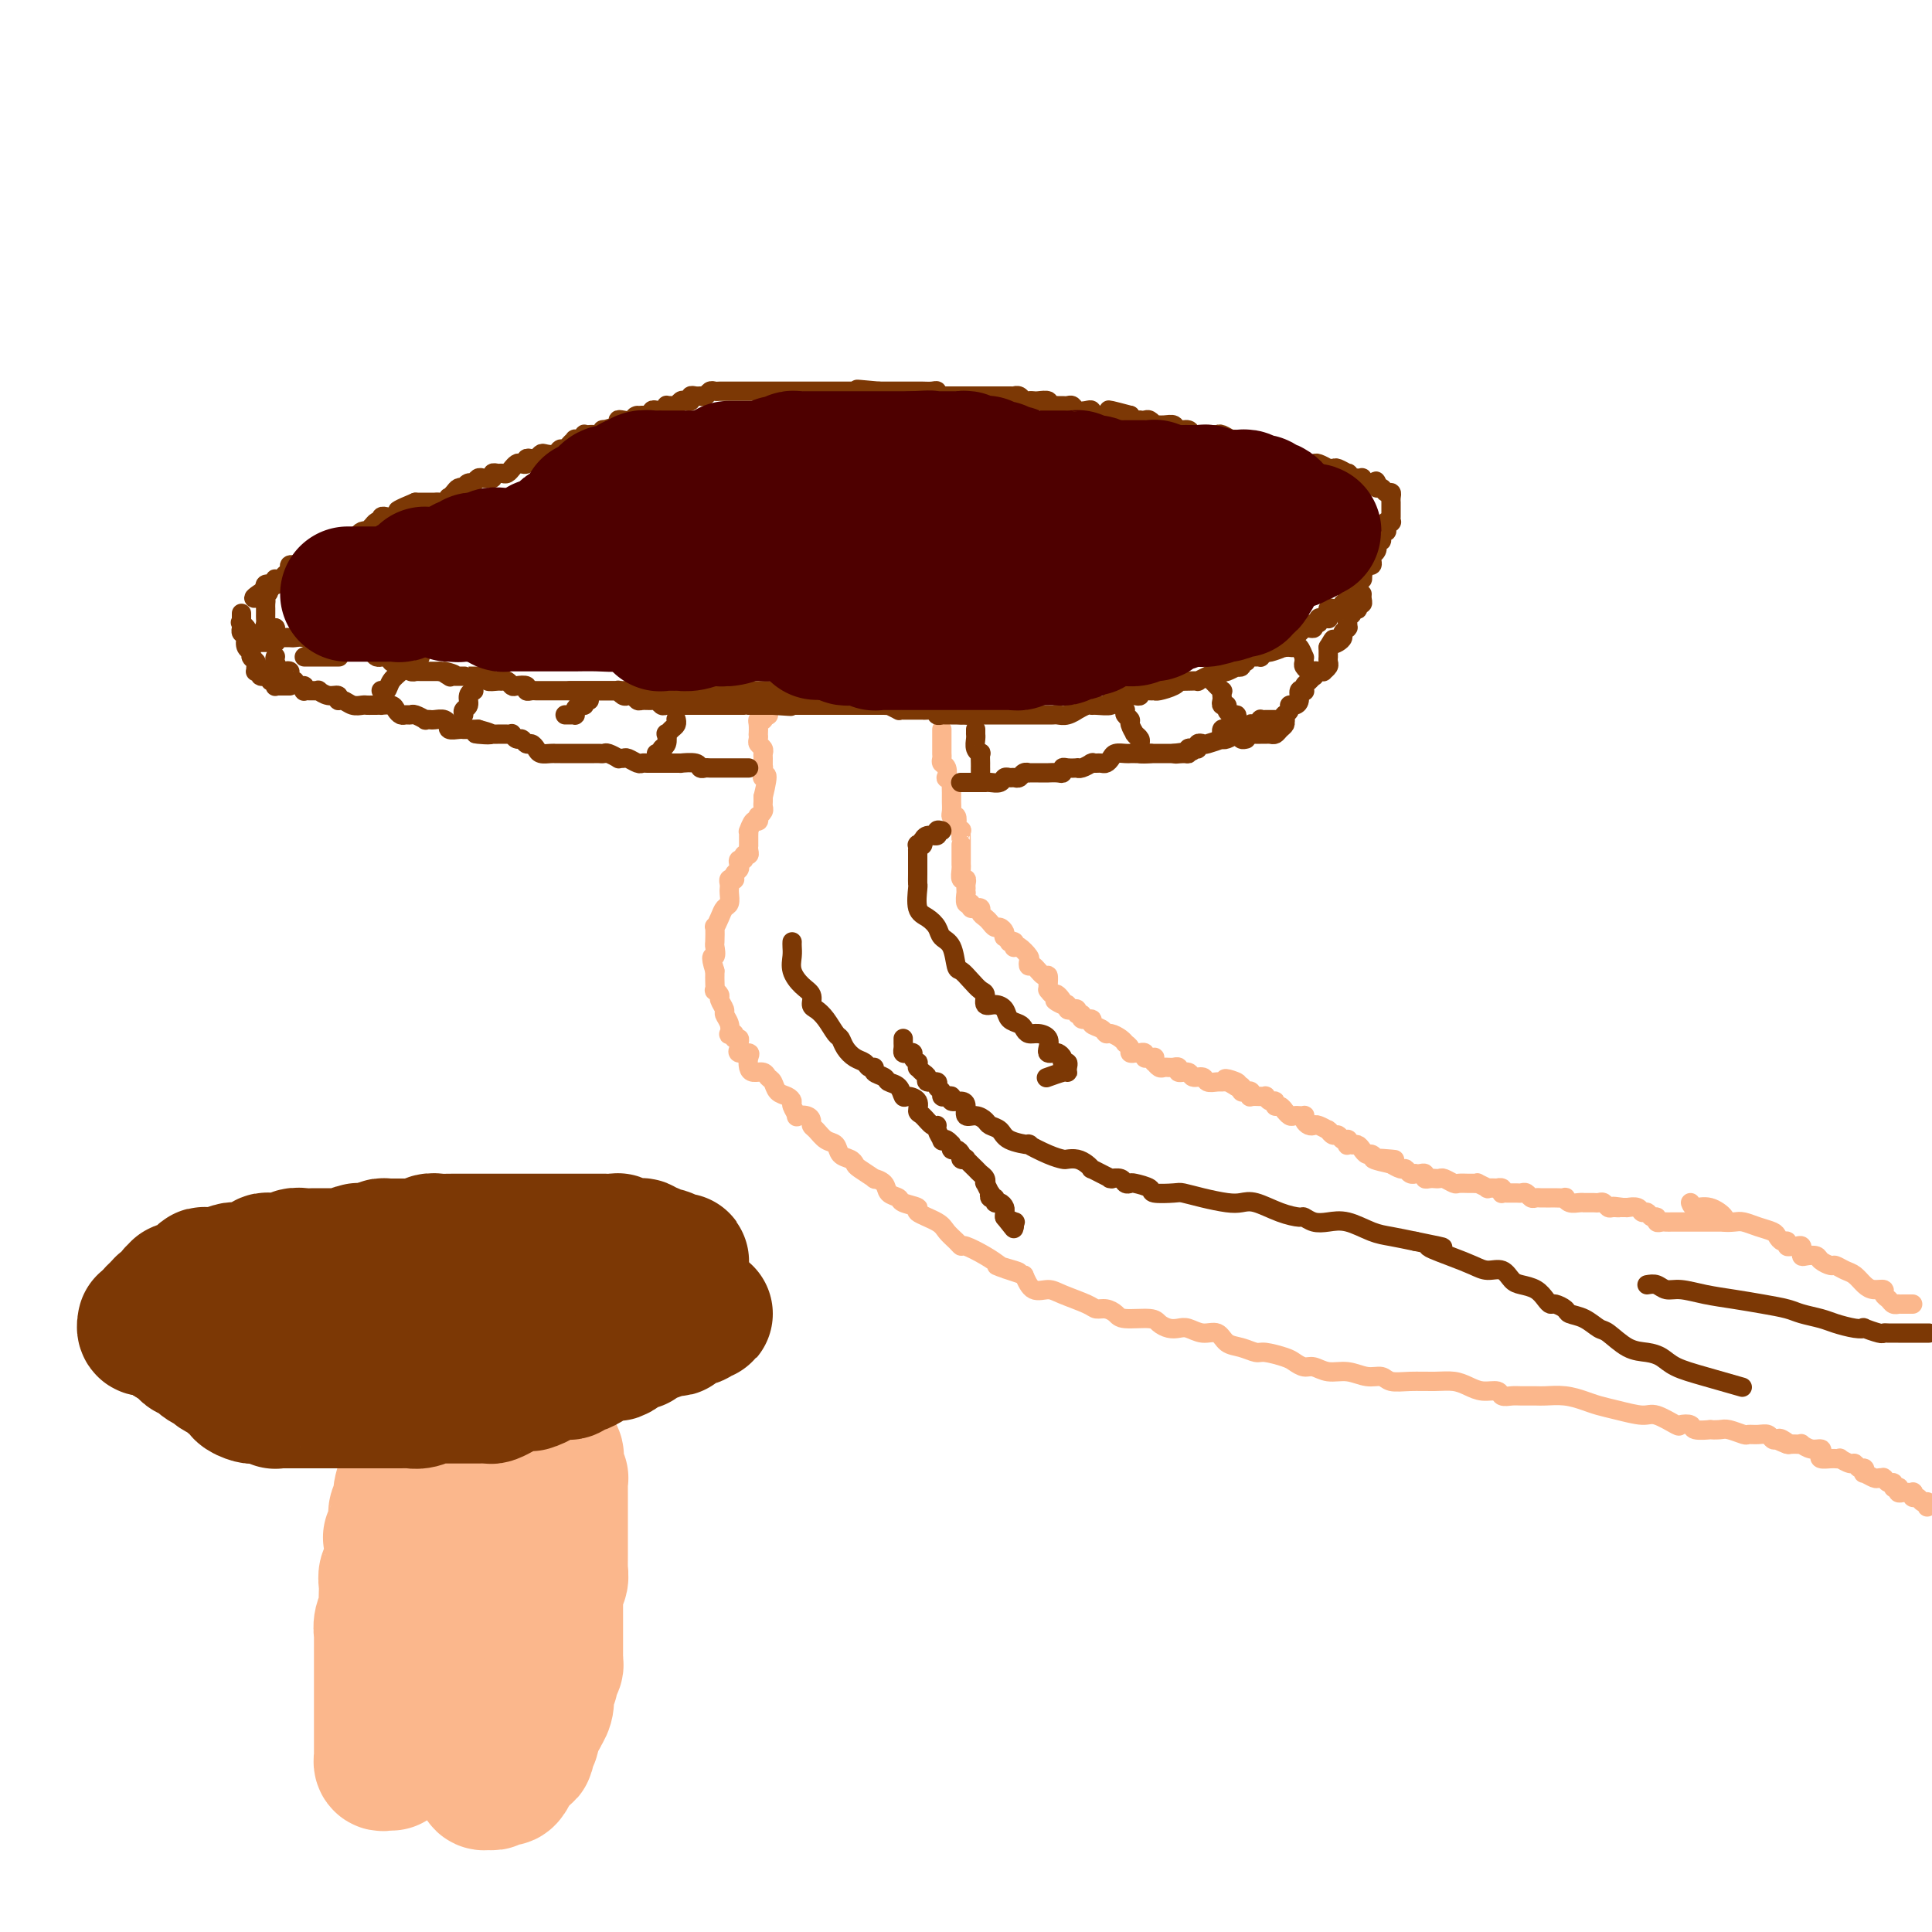 <svg viewBox='0 0 400 400' version='1.1' xmlns='http://www.w3.org/2000/svg' xmlns:xlink='http://www.w3.org/1999/xlink'><g fill='none' stroke='#FBB78C' stroke-width='4' stroke-linecap='round' stroke-linejoin='round'><path d='M399,312c0.007,-0.425 0.013,-0.850 0,-1c-0.013,-0.150 -0.046,-0.025 0,0c0.046,0.025 0.170,-0.050 0,0c-0.170,0.050 -0.633,0.224 -1,0c-0.367,-0.224 -0.638,-0.844 -1,-1c-0.362,-0.156 -0.815,0.154 -1,0c-0.185,-0.154 -0.101,-0.773 0,-1c0.101,-0.227 0.221,-0.061 0,0c-0.221,0.061 -0.781,0.017 -1,0c-0.219,-0.017 -0.098,-0.008 0,0c0.098,0.008 0.171,0.016 0,0c-0.171,-0.016 -0.586,-0.056 -1,0c-0.414,0.056 -0.828,0.207 -1,0c-0.172,-0.207 -0.101,-0.772 0,-1c0.101,-0.228 0.234,-0.117 0,0c-0.234,0.117 -0.833,0.242 -1,0c-0.167,-0.242 0.100,-0.849 0,-1c-0.100,-0.151 -0.566,0.155 -1,0c-0.434,-0.155 -0.836,-0.773 -1,-1c-0.164,-0.227 -0.090,-0.065 0,0c0.090,0.065 0.196,0.033 0,0c-0.196,-0.033 -0.693,-0.065 -1,0c-0.307,0.065 -0.425,0.229 -1,0c-0.575,-0.229 -1.607,-0.850 -2,-1c-0.393,-0.150 -0.145,0.171 0,0c0.145,-0.171 0.189,-0.834 0,-1c-0.189,-0.166 -0.610,0.166 -1,0c-0.390,-0.166 -0.749,-0.829 -1,-1c-0.251,-0.171 -0.392,0.150 -1,0c-0.608,-0.150 -1.681,-0.773 -2,-1c-0.319,-0.227 0.117,-0.060 0,0c-0.117,0.060 -0.788,0.013 -1,0c-0.212,-0.013 0.036,0.006 0,0c-0.036,-0.006 -0.355,-0.039 -1,0c-0.645,0.039 -1.617,0.150 -2,0c-0.383,-0.150 -0.179,-0.562 0,-1c0.179,-0.438 0.332,-0.902 0,-1c-0.332,-0.098 -1.150,0.170 -2,0c-0.850,-0.170 -1.733,-0.778 -2,-1c-0.267,-0.222 0.083,-0.060 0,0c-0.083,0.060 -0.599,0.016 -1,0c-0.401,-0.016 -0.686,-0.005 -1,0c-0.314,0.005 -0.657,0.002 -1,0'/><path d='M370,299c-4.438,-1.952 -1.034,-0.331 0,0c1.034,0.331 -0.303,-0.629 -1,-1c-0.697,-0.371 -0.754,-0.152 -1,0c-0.246,0.152 -0.680,0.238 -1,0c-0.320,-0.238 -0.526,-0.800 -1,-1c-0.474,-0.200 -1.214,-0.040 -2,0c-0.786,0.040 -1.616,-0.042 -2,0c-0.384,0.042 -0.320,0.207 -1,0c-0.680,-0.207 -2.102,-0.787 -3,-1c-0.898,-0.213 -1.272,-0.061 -2,0c-0.728,0.061 -1.810,0.030 -2,0c-0.190,-0.030 0.513,-0.058 0,0c-0.513,0.058 -2.242,0.204 -3,0c-0.758,-0.204 -0.546,-0.758 -1,-1c-0.454,-0.242 -1.573,-0.173 -2,0c-0.427,0.173 -0.162,0.450 -1,0c-0.838,-0.450 -2.779,-1.626 -4,-2c-1.221,-0.374 -1.722,0.054 -3,0c-1.278,-0.054 -3.333,-0.589 -5,-1c-1.667,-0.411 -2.945,-0.699 -4,-1c-1.055,-0.301 -1.886,-0.617 -3,-1c-1.114,-0.383 -2.511,-0.835 -4,-1c-1.489,-0.165 -3.072,-0.043 -4,0c-0.928,0.043 -1.203,0.008 -2,0c-0.797,-0.008 -2.117,0.013 -3,0c-0.883,-0.013 -1.328,-0.059 -2,0c-0.672,0.059 -1.572,0.222 -2,0c-0.428,-0.222 -0.385,-0.830 -1,-1c-0.615,-0.170 -1.889,0.098 -3,0c-1.111,-0.098 -2.059,-0.561 -3,-1c-0.941,-0.439 -1.876,-0.854 -3,-1c-1.124,-0.146 -2.439,-0.024 -4,0c-1.561,0.024 -3.369,-0.050 -5,0c-1.631,0.050 -3.087,0.225 -4,0c-0.913,-0.225 -1.284,-0.849 -2,-1c-0.716,-0.151 -1.777,0.171 -3,0c-1.223,-0.171 -2.607,-0.833 -4,-1c-1.393,-0.167 -2.794,0.163 -4,0c-1.206,-0.163 -2.218,-0.818 -3,-1c-0.782,-0.182 -1.335,0.110 -2,0c-0.665,-0.110 -1.441,-0.621 -2,-1c-0.559,-0.379 -0.902,-0.625 -2,-1c-1.098,-0.375 -2.951,-0.879 -4,-1c-1.049,-0.121 -1.295,0.140 -2,0c-0.705,-0.140 -1.869,-0.682 -3,-1c-1.131,-0.318 -2.228,-0.411 -3,-1c-0.772,-0.589 -1.218,-1.674 -2,-2c-0.782,-0.326 -1.901,0.106 -3,0c-1.099,-0.106 -2.178,-0.750 -3,-1c-0.822,-0.250 -1.386,-0.105 -2,0c-0.614,0.105 -1.277,0.169 -2,0c-0.723,-0.169 -1.506,-0.571 -2,-1c-0.494,-0.429 -0.699,-0.885 -2,-1c-1.301,-0.115 -3.697,0.111 -5,0c-1.303,-0.111 -1.515,-0.558 -2,-1c-0.485,-0.442 -1.245,-0.879 -2,-1c-0.755,-0.121 -1.504,0.075 -2,0c-0.496,-0.075 -0.738,-0.421 -2,-1c-1.262,-0.579 -3.545,-1.392 -5,-2c-1.455,-0.608 -2.084,-1.010 -3,-1c-0.916,0.010 -2.119,0.431 -3,0c-0.881,-0.431 -1.441,-1.716 -2,-3'/><path d='M212,264c-10.162,-3.330 -4.068,-1.657 -2,-1c2.068,0.657 0.110,0.296 -1,0c-1.110,-0.296 -1.371,-0.526 -2,-1c-0.629,-0.474 -1.625,-1.191 -3,-2c-1.375,-0.809 -3.128,-1.711 -4,-2c-0.872,-0.289 -0.862,0.035 -1,0c-0.138,-0.035 -0.423,-0.429 -1,-1c-0.577,-0.571 -1.448,-1.319 -2,-2c-0.552,-0.681 -0.787,-1.296 -2,-2c-1.213,-0.704 -3.404,-1.497 -4,-2c-0.596,-0.503 0.403,-0.716 0,-1c-0.403,-0.284 -2.207,-0.641 -3,-1c-0.793,-0.359 -0.574,-0.721 -1,-1c-0.426,-0.279 -1.498,-0.474 -2,-1c-0.502,-0.526 -0.435,-1.384 -1,-2c-0.565,-0.616 -1.761,-0.991 -2,-1c-0.239,-0.009 0.479,0.350 0,0c-0.479,-0.350 -2.155,-1.407 -3,-2c-0.845,-0.593 -0.859,-0.721 -1,-1c-0.141,-0.279 -0.408,-0.708 -1,-1c-0.592,-0.292 -1.507,-0.445 -2,-1c-0.493,-0.555 -0.562,-1.510 -1,-2c-0.438,-0.490 -1.243,-0.513 -2,-1c-0.757,-0.487 -1.464,-1.437 -2,-2c-0.536,-0.563 -0.899,-0.737 -1,-1c-0.101,-0.263 0.060,-0.613 0,-1c-0.060,-0.387 -0.341,-0.810 -1,-1c-0.659,-0.190 -1.695,-0.145 -2,0c-0.305,0.145 0.122,0.391 0,0c-0.122,-0.391 -0.792,-1.418 -1,-2c-0.208,-0.582 0.046,-0.719 0,-1c-0.046,-0.281 -0.393,-0.706 -1,-1c-0.607,-0.294 -1.476,-0.456 -2,-1c-0.524,-0.544 -0.704,-1.468 -1,-2c-0.296,-0.532 -0.707,-0.671 -1,-1c-0.293,-0.329 -0.469,-0.849 -1,-1c-0.531,-0.151 -1.418,0.065 -2,0c-0.582,-0.065 -0.860,-0.413 -1,-1c-0.140,-0.587 -0.143,-1.414 0,-2c0.143,-0.586 0.432,-0.932 0,-1c-0.432,-0.068 -1.584,0.140 -2,0c-0.416,-0.140 -0.096,-0.630 0,-1c0.096,-0.370 -0.030,-0.621 0,-1c0.030,-0.379 0.218,-0.885 0,-1c-0.218,-0.115 -0.842,0.160 -1,0c-0.158,-0.160 0.150,-0.754 0,-1c-0.150,-0.246 -0.757,-0.145 -1,0c-0.243,0.145 -0.122,0.333 0,0c0.122,-0.333 0.244,-1.188 0,-2c-0.244,-0.812 -0.854,-1.581 -1,-2c-0.146,-0.419 0.171,-0.489 0,-1c-0.171,-0.511 -0.830,-1.464 -1,-2c-0.170,-0.536 0.151,-0.654 0,-1c-0.151,-0.346 -0.772,-0.919 -1,-1c-0.228,-0.081 -0.061,0.329 0,0c0.061,-0.329 0.016,-1.396 0,-2c-0.016,-0.604 -0.005,-0.744 0,-1c0.005,-0.256 0.002,-0.628 0,-1'/><path d='M148,201c-1.238,-3.810 -0.332,-2.833 0,-3c0.332,-0.167 0.092,-1.476 0,-2c-0.092,-0.524 -0.036,-0.263 0,-1c0.036,-0.737 0.052,-2.473 0,-3c-0.052,-0.527 -0.172,0.153 0,0c0.172,-0.153 0.634,-1.140 1,-2c0.366,-0.860 0.634,-1.592 1,-2c0.366,-0.408 0.829,-0.491 1,-1c0.171,-0.509 0.049,-1.443 0,-2c-0.049,-0.557 -0.027,-0.737 0,-1c0.027,-0.263 0.059,-0.609 0,-1c-0.059,-0.391 -0.208,-0.826 0,-1c0.208,-0.174 0.774,-0.088 1,0c0.226,0.088 0.112,0.177 0,0c-0.112,-0.177 -0.222,-0.621 0,-1c0.222,-0.379 0.776,-0.694 1,-1c0.224,-0.306 0.116,-0.603 0,-1c-0.116,-0.397 -0.241,-0.894 0,-1c0.241,-0.106 0.849,0.178 1,0c0.151,-0.178 -0.156,-0.817 0,-1c0.156,-0.183 0.774,0.091 1,0c0.226,-0.091 0.061,-0.545 0,-1c-0.061,-0.455 -0.016,-0.909 0,-1c0.016,-0.091 0.005,0.182 0,0c-0.005,-0.182 -0.002,-0.817 0,-1c0.002,-0.183 0.003,0.087 0,0c-0.003,-0.087 -0.011,-0.530 0,-1c0.011,-0.470 0.042,-0.967 0,-1c-0.042,-0.033 -0.156,0.398 0,0c0.156,-0.398 0.581,-1.626 1,-2c0.419,-0.374 0.830,0.107 1,0c0.170,-0.107 0.098,-0.802 0,-1c-0.098,-0.198 -0.222,0.102 0,0c0.222,-0.102 0.792,-0.605 1,-1c0.208,-0.395 0.056,-0.683 0,-1c-0.056,-0.317 -0.016,-0.662 0,-1c0.016,-0.338 0.008,-0.669 0,-1'/><path d='M158,165c1.547,-6.346 0.414,-4.211 0,-4c-0.414,0.211 -0.110,-1.502 0,-2c0.110,-0.498 0.026,0.217 0,0c-0.026,-0.217 0.007,-1.367 0,-2c-0.007,-0.633 -0.054,-0.748 0,-1c0.054,-0.252 0.211,-0.640 0,-1c-0.211,-0.360 -0.788,-0.691 -1,-1c-0.212,-0.309 -0.058,-0.594 0,-1c0.058,-0.406 0.019,-0.932 0,-1c-0.019,-0.068 -0.019,0.321 0,0c0.019,-0.321 0.058,-1.353 0,-2c-0.058,-0.647 -0.213,-0.909 0,-1c0.213,-0.091 0.793,-0.010 1,0c0.207,0.010 0.041,-0.049 0,0c-0.041,0.049 0.041,0.207 0,0c-0.041,-0.207 -0.207,-0.777 0,-1c0.207,-0.223 0.788,-0.098 1,0c0.212,0.098 0.057,0.171 0,0c-0.057,-0.171 -0.015,-0.584 0,-1c0.015,-0.416 0.004,-0.833 0,-1c-0.004,-0.167 -0.002,-0.083 0,0'/><path d='M396,270c-0.444,-0.000 -0.889,-0.000 -1,0c-0.111,0.000 0.111,0.001 0,0c-0.111,-0.001 -0.554,-0.003 -1,0c-0.446,0.003 -0.894,0.012 -1,0c-0.106,-0.012 0.131,-0.046 0,0c-0.131,0.046 -0.629,0.170 -1,0c-0.371,-0.170 -0.613,-0.636 -1,-1c-0.387,-0.364 -0.919,-0.626 -1,-1c-0.081,-0.374 0.288,-0.859 0,-1c-0.288,-0.141 -1.233,0.063 -2,0c-0.767,-0.063 -1.356,-0.394 -2,-1c-0.644,-0.606 -1.342,-1.486 -2,-2c-0.658,-0.514 -1.274,-0.663 -2,-1c-0.726,-0.337 -1.560,-0.861 -2,-1c-0.440,-0.139 -0.486,0.107 -1,0c-0.514,-0.107 -1.497,-0.569 -2,-1c-0.503,-0.431 -0.527,-0.833 -1,-1c-0.473,-0.167 -1.394,-0.101 -2,0c-0.606,0.101 -0.898,0.237 -1,0c-0.102,-0.237 -0.016,-0.849 0,-1c0.016,-0.151 -0.038,0.157 0,0c0.038,-0.157 0.169,-0.778 0,-1c-0.169,-0.222 -0.637,-0.045 -1,0c-0.363,0.045 -0.623,-0.044 -1,0c-0.377,0.044 -0.873,0.219 -1,0c-0.127,-0.219 0.115,-0.832 0,-1c-0.115,-0.168 -0.587,0.109 -1,0c-0.413,-0.109 -0.767,-0.604 -1,-1c-0.233,-0.396 -0.344,-0.694 -1,-1c-0.656,-0.306 -1.858,-0.620 -3,-1c-1.142,-0.380 -2.223,-0.828 -3,-1c-0.777,-0.172 -1.248,-0.070 -2,0c-0.752,0.070 -1.784,0.107 -2,0c-0.216,-0.107 0.385,-0.359 0,-1c-0.385,-0.641 -1.758,-1.673 -3,-2c-1.242,-0.327 -2.355,0.049 -3,0c-0.645,-0.049 -0.823,-0.525 -1,-1'/><path d='M357,253c0.081,-0.000 0.161,-0.000 0,0c-0.161,0.000 -0.564,0.000 -1,0c-0.436,-0.000 -0.904,-0.000 -1,0c-0.096,0.000 0.182,0.000 0,0c-0.182,-0.000 -0.822,-0.000 -1,0c-0.178,0.000 0.106,0.000 0,0c-0.106,-0.000 -0.603,-0.000 -1,0c-0.397,0.000 -0.694,0.000 -1,0c-0.306,-0.000 -0.621,-0.000 -1,0c-0.379,0.000 -0.823,0.000 -1,0c-0.177,-0.000 -0.089,-0.000 0,0c0.089,0.000 0.177,0.000 0,0c-0.177,-0.000 -0.621,-0.000 -1,0c-0.379,0.000 -0.693,0.000 -1,0c-0.307,-0.000 -0.607,-0.000 -1,0c-0.393,0.000 -0.880,0.001 -1,0c-0.120,-0.001 0.126,-0.004 0,0c-0.126,0.004 -0.625,0.016 -1,0c-0.375,-0.016 -0.625,-0.061 -1,0c-0.375,0.061 -0.874,0.228 -1,0c-0.126,-0.228 0.122,-0.849 0,-1c-0.122,-0.151 -0.615,0.170 -1,0c-0.385,-0.170 -0.664,-0.830 -1,-1c-0.336,-0.170 -0.730,0.151 -1,0c-0.270,-0.151 -0.415,-0.772 -1,-1c-0.585,-0.228 -1.610,-0.061 -2,0c-0.390,0.061 -0.143,0.016 0,0c0.143,-0.016 0.184,-0.005 0,0c-0.184,0.005 -0.592,0.002 -1,0'/><path d='M336,250c-3.427,-0.460 -1.496,-0.109 -1,0c0.496,0.109 -0.445,-0.023 -1,0c-0.555,0.023 -0.726,0.202 -1,0c-0.274,-0.202 -0.652,-0.786 -1,-1c-0.348,-0.214 -0.667,-0.057 -1,0c-0.333,0.057 -0.680,0.015 -1,0c-0.320,-0.015 -0.614,-0.003 -1,0c-0.386,0.003 -0.864,-0.003 -1,0c-0.136,0.003 0.071,0.015 0,0c-0.071,-0.015 -0.418,-0.057 -1,0c-0.582,0.057 -1.399,0.211 -2,0c-0.601,-0.211 -0.987,-0.789 -1,-1c-0.013,-0.211 0.347,-0.057 0,0c-0.347,0.057 -1.402,0.015 -2,0c-0.598,-0.015 -0.737,-0.003 -1,0c-0.263,0.003 -0.648,-0.003 -1,0c-0.352,0.003 -0.672,0.015 -1,0c-0.328,-0.015 -0.664,-0.057 -1,0c-0.336,0.057 -0.671,0.211 -1,0c-0.329,-0.211 -0.652,-0.789 -1,-1c-0.348,-0.211 -0.720,-0.056 -1,0c-0.280,0.056 -0.466,0.011 -1,0c-0.534,-0.011 -1.415,0.011 -2,0c-0.585,-0.011 -0.872,-0.055 -1,0c-0.128,0.055 -0.095,0.211 0,0c0.095,-0.211 0.252,-0.788 0,-1c-0.252,-0.212 -0.912,-0.061 -1,0c-0.088,0.061 0.398,0.030 0,0c-0.398,-0.030 -1.679,-0.061 -2,0c-0.321,0.061 0.319,0.212 0,0c-0.319,-0.212 -1.595,-0.789 -2,-1c-0.405,-0.211 0.061,-0.055 0,0c-0.061,0.055 -0.650,0.011 -1,0c-0.350,-0.011 -0.461,0.011 -1,0c-0.539,-0.011 -1.507,-0.056 -2,0c-0.493,0.056 -0.509,0.211 -1,0c-0.491,-0.211 -1.455,-0.789 -2,-1c-0.545,-0.211 -0.672,-0.056 -1,0c-0.328,0.056 -0.858,0.011 -1,0c-0.142,-0.011 0.103,0.011 0,0c-0.103,-0.011 -0.553,-0.055 -1,0c-0.447,0.055 -0.889,0.211 -1,0c-0.111,-0.211 0.111,-0.787 0,-1c-0.111,-0.213 -0.555,-0.061 -1,0c-0.445,0.061 -0.892,0.031 -1,0c-0.108,-0.031 0.121,-0.065 0,0c-0.121,0.065 -0.593,0.227 -1,0c-0.407,-0.227 -0.748,-0.844 -1,-1c-0.252,-0.156 -0.414,0.150 -1,0c-0.586,-0.150 -1.596,-0.757 -2,-1c-0.404,-0.243 -0.202,-0.121 0,0'/><path d='M288,241c-7.377,-1.619 -1.819,-1.166 0,-1c1.819,0.166 -0.100,0.046 -1,0c-0.900,-0.046 -0.780,-0.016 -1,0c-0.220,0.016 -0.780,0.019 -1,0c-0.220,-0.019 -0.101,-0.060 0,0c0.101,0.060 0.182,0.223 0,0c-0.182,-0.223 -0.627,-0.830 -1,-1c-0.373,-0.170 -0.673,0.098 -1,0c-0.327,-0.098 -0.680,-0.562 -1,-1c-0.320,-0.438 -0.608,-0.848 -1,-1c-0.392,-0.152 -0.890,-0.044 -1,0c-0.110,0.044 0.167,0.026 0,0c-0.167,-0.026 -0.780,-0.058 -1,0c-0.220,0.058 -0.048,0.208 0,0c0.048,-0.208 -0.028,-0.773 0,-1c0.028,-0.227 0.162,-0.117 0,0c-0.162,0.117 -0.618,0.241 -1,0c-0.382,-0.241 -0.689,-0.848 -1,-1c-0.311,-0.152 -0.626,0.152 -1,0c-0.374,-0.152 -0.807,-0.759 -1,-1c-0.193,-0.241 -0.145,-0.116 0,0c0.145,0.116 0.389,0.225 0,0c-0.389,-0.225 -1.411,-0.782 -2,-1c-0.589,-0.218 -0.745,-0.097 -1,0c-0.255,0.097 -0.608,0.170 -1,0c-0.392,-0.170 -0.822,-0.581 -1,-1c-0.178,-0.419 -0.103,-0.845 0,-1c0.103,-0.155 0.235,-0.041 0,0c-0.235,0.041 -0.838,0.007 -1,0c-0.162,-0.007 0.115,0.013 0,0c-0.115,-0.013 -0.622,-0.060 -1,0c-0.378,0.060 -0.627,0.227 -1,0c-0.373,-0.227 -0.870,-0.850 -1,-1c-0.130,-0.150 0.106,0.171 0,0c-0.106,-0.171 -0.554,-0.834 -1,-1c-0.446,-0.166 -0.889,0.166 -1,0c-0.111,-0.166 0.109,-0.829 0,-1c-0.109,-0.171 -0.549,0.150 -1,0c-0.451,-0.150 -0.913,-0.773 -1,-1c-0.087,-0.227 0.201,-0.060 0,0c-0.201,0.060 -0.890,0.012 -1,0c-0.110,-0.012 0.360,0.011 0,0c-0.360,-0.011 -1.550,-0.054 -2,0c-0.450,0.054 -0.159,0.207 0,0c0.159,-0.207 0.187,-0.773 0,-1c-0.187,-0.227 -0.589,-0.113 -1,0c-0.411,0.113 -0.832,0.226 -1,0c-0.168,-0.226 -0.084,-0.792 0,-1c0.084,-0.208 0.167,-0.060 0,0c-0.167,0.060 -0.583,0.030 -1,0'/><path d='M256,225c-4.843,-2.701 -0.951,-1.455 0,-1c0.951,0.455 -1.039,0.118 -2,0c-0.961,-0.118 -0.891,-0.016 -1,0c-0.109,0.016 -0.395,-0.052 -1,0c-0.605,0.052 -1.529,0.225 -2,0c-0.471,-0.225 -0.489,-0.849 -1,-1c-0.511,-0.151 -1.514,0.170 -2,0c-0.486,-0.170 -0.455,-0.830 -1,-1c-0.545,-0.170 -1.666,0.151 -2,0c-0.334,-0.151 0.118,-0.773 0,-1c-0.118,-0.227 -0.805,-0.060 -1,0c-0.195,0.060 0.102,0.012 0,0c-0.102,-0.012 -0.602,0.012 -1,0c-0.398,-0.012 -0.695,-0.060 -1,0c-0.305,0.060 -0.617,0.226 -1,0c-0.383,-0.226 -0.837,-0.846 -1,-1c-0.163,-0.154 -0.034,0.156 0,0c0.034,-0.156 -0.028,-0.778 0,-1c0.028,-0.222 0.147,-0.046 0,0c-0.147,0.046 -0.560,-0.040 -1,0c-0.440,0.040 -0.907,0.207 -1,0c-0.093,-0.207 0.186,-0.788 0,-1c-0.186,-0.212 -0.839,-0.056 -1,0c-0.161,0.056 0.168,0.012 0,0c-0.168,-0.012 -0.834,0.007 -1,0c-0.166,-0.007 0.166,-0.040 0,0c-0.166,0.040 -0.831,0.151 -1,0c-0.169,-0.151 0.158,-0.566 0,-1c-0.158,-0.434 -0.802,-0.886 -1,-1c-0.198,-0.114 0.051,0.110 0,0c-0.051,-0.110 -0.400,-0.554 -1,-1c-0.600,-0.446 -1.451,-0.894 -2,-1c-0.549,-0.106 -0.796,0.130 -1,0c-0.204,-0.130 -0.365,-0.627 -1,-1c-0.635,-0.373 -1.743,-0.621 -2,-1c-0.257,-0.379 0.338,-0.890 0,-1c-0.338,-0.110 -1.610,0.180 -2,0c-0.390,-0.180 0.102,-0.832 0,-1c-0.102,-0.168 -0.797,0.147 -1,0c-0.203,-0.147 0.087,-0.758 0,-1c-0.087,-0.242 -0.549,-0.116 -1,0c-0.451,0.116 -0.891,0.224 -1,0c-0.109,-0.224 0.112,-0.778 0,-1c-0.112,-0.222 -0.556,-0.111 -1,0'/><path d='M220,208c-3.200,-1.885 -0.700,-0.099 0,0c0.700,0.099 -0.401,-1.490 -1,-2c-0.599,-0.510 -0.696,0.060 -1,0c-0.304,-0.060 -0.814,-0.750 -1,-1c-0.186,-0.250 -0.049,-0.061 0,0c0.049,0.061 0.011,-0.006 0,0c-0.011,0.006 0.005,0.085 0,0c-0.005,-0.085 -0.029,-0.333 0,-1c0.029,-0.667 0.112,-1.751 0,-2c-0.112,-0.249 -0.421,0.338 -1,0c-0.579,-0.338 -1.430,-1.601 -2,-2c-0.570,-0.399 -0.860,0.064 -1,0c-0.140,-0.064 -0.129,-0.657 0,-1c0.129,-0.343 0.375,-0.435 0,-1c-0.375,-0.565 -1.373,-1.602 -2,-2c-0.627,-0.398 -0.885,-0.158 -1,0c-0.115,0.158 -0.087,0.235 0,0c0.087,-0.235 0.233,-0.780 0,-1c-0.233,-0.220 -0.846,-0.114 -1,0c-0.154,0.114 0.152,0.237 0,0c-0.152,-0.237 -0.762,-0.833 -1,-1c-0.238,-0.167 -0.105,0.096 0,0c0.105,-0.096 0.183,-0.551 0,-1c-0.183,-0.449 -0.628,-0.894 -1,-1c-0.372,-0.106 -0.673,0.125 -1,0c-0.327,-0.125 -0.680,-0.608 -1,-1c-0.320,-0.392 -0.606,-0.694 -1,-1c-0.394,-0.306 -0.894,-0.617 -1,-1c-0.106,-0.383 0.183,-0.839 0,-1c-0.183,-0.161 -0.837,-0.027 -1,0c-0.163,0.027 0.167,-0.053 0,0c-0.167,0.053 -0.829,0.239 -1,0c-0.171,-0.239 0.150,-0.904 0,-1c-0.150,-0.096 -0.773,0.378 -1,0c-0.227,-0.378 -0.060,-1.608 0,-2c0.060,-0.392 0.012,0.054 0,0c-0.012,-0.054 0.011,-0.610 0,-1c-0.011,-0.390 -0.055,-0.615 0,-1c0.055,-0.385 0.211,-0.930 0,-1c-0.211,-0.070 -0.789,0.333 -1,0c-0.211,-0.333 -0.057,-1.403 0,-2c0.057,-0.597 0.015,-0.720 0,-1c-0.015,-0.280 -0.004,-0.718 0,-1c0.004,-0.282 0.001,-0.409 0,-1c-0.001,-0.591 0.001,-1.646 0,-2c-0.001,-0.354 -0.004,-0.007 0,0c0.004,0.007 0.015,-0.327 0,-1c-0.015,-0.673 -0.056,-1.686 0,-2c0.056,-0.314 0.207,0.069 0,0c-0.207,-0.069 -0.774,-0.591 -1,-1c-0.226,-0.409 -0.113,-0.704 0,-1'/><path d='M198,170c-0.326,-2.257 -0.140,-0.401 0,0c0.140,0.401 0.234,-0.653 0,-1c-0.234,-0.347 -0.795,0.012 -1,0c-0.205,-0.012 -0.055,-0.395 0,-1c0.055,-0.605 0.015,-1.432 0,-2c-0.015,-0.568 -0.004,-0.878 0,-1c0.004,-0.122 0.002,-0.056 0,0c-0.002,0.056 -0.004,0.102 0,0c0.004,-0.102 0.015,-0.351 0,-1c-0.015,-0.649 -0.056,-1.697 0,-2c0.056,-0.303 0.207,0.140 0,0c-0.207,-0.140 -0.774,-0.863 -1,-1c-0.226,-0.137 -0.113,0.314 0,0c0.113,-0.314 0.226,-1.391 0,-2c-0.226,-0.609 -0.793,-0.750 -1,-1c-0.207,-0.250 -0.056,-0.608 0,-1c0.056,-0.392 0.015,-0.816 0,-1c-0.015,-0.184 -0.004,-0.126 0,0c0.004,0.126 0.001,0.322 0,0c-0.001,-0.322 -0.000,-1.162 0,-2c0.000,-0.838 0.000,-1.675 0,-2c-0.000,-0.325 -0.000,-0.139 0,0c0.000,0.139 0.000,0.230 0,0c-0.000,-0.230 -0.000,-0.780 0,-1c0.000,-0.220 0.000,-0.110 0,0'/></g>
<g fill='none' stroke='#7C3805' stroke-width='4' stroke-linecap='round' stroke-linejoin='round'><path d='M118,143c0.447,-0.000 0.894,-0.000 1,0c0.106,0.000 -0.130,0.000 0,0c0.130,-0.000 0.626,-0.000 1,0c0.374,0.000 0.625,0.000 1,0c0.375,-0.000 0.875,-0.000 1,0c0.125,0.000 -0.126,0.000 0,0c0.126,-0.000 0.629,-0.000 1,0c0.371,0.000 0.611,0.000 1,0c0.389,-0.000 0.926,-0.001 1,0c0.074,0.001 -0.317,0.004 0,0c0.317,-0.004 1.342,-0.015 2,0c0.658,0.015 0.950,0.056 1,0c0.050,-0.056 -0.141,-0.207 0,0c0.141,0.207 0.614,0.773 1,1c0.386,0.227 0.685,0.114 1,0c0.315,-0.114 0.648,-0.228 1,0c0.352,0.228 0.725,0.797 1,1c0.275,0.203 0.454,0.040 1,0c0.546,-0.040 1.459,0.042 2,0c0.541,-0.042 0.708,-0.207 1,0c0.292,0.207 0.707,0.788 1,1c0.293,0.212 0.463,0.057 1,0c0.537,-0.057 1.440,-0.015 2,0c0.560,0.015 0.776,0.004 1,0c0.224,-0.004 0.456,-0.001 1,0c0.544,0.001 1.399,0.000 2,0c0.601,-0.000 0.949,-0.000 1,0c0.051,0.000 -0.193,0.000 0,0c0.193,-0.000 0.825,-0.000 1,0c0.175,0.000 -0.107,0.000 0,0c0.107,-0.000 0.602,-0.000 1,0c0.398,0.000 0.700,0.000 1,0c0.300,-0.000 0.600,-0.000 1,0c0.400,0.000 0.902,0.000 1,0c0.098,-0.000 -0.208,-0.000 0,0c0.208,0.000 0.931,0.000 1,0c0.069,-0.000 -0.514,-0.000 0,0c0.514,0.000 2.126,0.000 3,0c0.874,-0.000 1.009,-0.000 1,0c-0.009,0.000 -0.161,0.000 0,0c0.161,-0.000 0.636,-0.000 1,0c0.364,0.000 0.619,0.000 1,0c0.381,-0.000 0.889,-0.000 1,0c0.111,0.000 -0.177,0.000 0,0c0.177,-0.000 0.817,-0.000 1,0c0.183,0.000 -0.091,0.000 0,0c0.091,0.000 0.545,0.000 1,0'/><path d='M160,146c6.752,0.464 2.632,0.124 1,0c-1.632,-0.124 -0.775,-0.033 0,0c0.775,0.033 1.468,0.009 2,0c0.532,-0.009 0.903,-0.002 1,0c0.097,0.002 -0.079,0.001 0,0c0.079,-0.001 0.413,-0.000 1,0c0.587,0.000 1.427,0.000 2,0c0.573,-0.000 0.879,-0.000 1,0c0.121,0.000 0.056,0.000 0,0c-0.056,-0.000 -0.103,-0.000 0,0c0.103,0.000 0.356,0.000 1,0c0.644,-0.000 1.678,-0.000 2,0c0.322,0.000 -0.068,0.000 0,0c0.068,-0.000 0.595,-0.000 1,0c0.405,0.000 0.686,0.000 1,0c0.314,-0.000 0.659,-0.000 1,0c0.341,0.000 0.679,0.000 1,0c0.321,-0.000 0.625,-0.000 1,0c0.375,0.000 0.822,0.000 1,0c0.178,-0.000 0.089,-0.000 0,0c-0.089,0.000 -0.178,0.000 0,0c0.178,-0.000 0.621,-0.000 1,0c0.379,0.000 0.693,0.000 1,0c0.307,-0.000 0.607,-0.000 1,0c0.393,0.000 0.880,0.000 1,0c0.120,-0.000 -0.128,-0.001 0,0c0.128,0.001 0.630,0.004 1,0c0.370,-0.004 0.606,-0.015 1,0c0.394,0.015 0.946,0.057 1,0c0.054,-0.057 -0.389,-0.211 0,0c0.389,0.211 1.609,0.789 2,1c0.391,0.211 -0.049,0.057 0,0c0.049,-0.057 0.587,-0.015 1,0c0.413,0.015 0.703,0.004 1,0c0.297,-0.004 0.603,-0.001 1,0c0.397,0.001 0.885,-0.001 1,0c0.115,0.001 -0.142,0.004 0,0c0.142,-0.004 0.683,-0.015 1,0c0.317,0.015 0.410,0.057 1,0c0.590,-0.057 1.677,-0.211 2,0c0.323,0.211 -0.120,0.789 0,1c0.120,0.211 0.801,0.057 1,0c0.199,-0.057 -0.085,-0.015 0,0c0.085,0.015 0.538,0.004 1,0c0.462,-0.004 0.932,-0.001 1,0c0.068,0.001 -0.266,0.000 0,0c0.266,-0.000 1.133,-0.000 2,0'/><path d='M199,148c5.981,0.309 1.435,0.083 0,0c-1.435,-0.083 0.241,-0.022 1,0c0.759,0.022 0.603,0.006 1,0c0.397,-0.006 1.349,-0.002 2,0c0.651,0.002 1.000,0.000 1,0c-0.000,-0.000 -0.351,-0.000 0,0c0.351,0.000 1.404,0.000 2,0c0.596,-0.000 0.736,-0.000 1,0c0.264,0.000 0.653,0.000 1,0c0.347,-0.000 0.652,-0.000 1,0c0.348,0.000 0.740,0.000 1,0c0.260,-0.000 0.388,-0.000 1,0c0.612,0.000 1.708,0.000 2,0c0.292,-0.000 -0.221,-0.000 0,0c0.221,0.000 1.175,0.001 2,0c0.825,-0.001 1.521,-0.004 2,0c0.479,0.004 0.739,0.016 1,0c0.261,-0.016 0.521,-0.061 1,0c0.479,0.061 1.175,0.227 2,0c0.825,-0.227 1.777,-0.846 2,-1c0.223,-0.154 -0.282,0.156 0,0c0.282,-0.156 1.353,-0.778 2,-1c0.647,-0.222 0.870,-0.044 1,0c0.130,0.044 0.167,-0.044 1,0c0.833,0.044 2.461,0.222 3,0c0.539,-0.222 -0.010,-0.844 0,-1c0.010,-0.156 0.580,0.154 1,0c0.420,-0.154 0.691,-0.772 1,-1c0.309,-0.228 0.655,-0.065 1,0c0.345,0.065 0.687,0.031 1,0c0.313,-0.031 0.595,-0.061 1,0c0.405,0.061 0.933,0.213 1,0c0.067,-0.213 -0.326,-0.792 0,-1c0.326,-0.208 1.370,-0.045 2,0c0.630,0.045 0.847,-0.026 1,0c0.153,0.026 0.243,0.151 1,0c0.757,-0.151 2.183,-0.576 3,-1c0.817,-0.424 1.026,-0.845 1,-1c-0.026,-0.155 -0.289,-0.044 0,0c0.289,0.044 1.128,0.022 2,0c0.872,-0.022 1.778,-0.045 2,0c0.222,0.045 -0.240,0.157 0,0c0.240,-0.157 1.182,-0.582 2,-1c0.818,-0.418 1.510,-0.830 2,-1c0.490,-0.170 0.776,-0.097 1,0c0.224,0.097 0.385,0.218 1,0c0.615,-0.218 1.686,-0.775 2,-1c0.314,-0.225 -0.127,-0.117 0,0c0.127,0.117 0.823,0.241 1,0c0.177,-0.241 -0.163,-0.849 0,-1c0.163,-0.151 0.831,0.156 1,0c0.169,-0.156 -0.161,-0.774 0,-1c0.161,-0.226 0.813,-0.060 1,0c0.187,0.060 -0.091,0.013 0,0c0.091,-0.013 0.550,0.007 1,0c0.450,-0.007 0.890,-0.040 1,0c0.110,0.040 -0.112,0.154 0,0c0.112,-0.154 0.556,-0.577 1,-1'/><path d='M262,135c6.521,-1.951 2.325,-0.330 1,0c-1.325,0.330 0.222,-0.633 1,-1c0.778,-0.367 0.785,-0.140 1,0c0.215,0.140 0.636,0.191 1,0c0.364,-0.191 0.671,-0.626 1,-1c0.329,-0.374 0.679,-0.689 1,-1c0.321,-0.311 0.612,-0.618 1,-1c0.388,-0.382 0.873,-0.838 1,-1c0.127,-0.162 -0.106,-0.028 0,0c0.106,0.028 0.549,-0.049 1,0c0.451,0.049 0.908,0.223 1,0c0.092,-0.223 -0.182,-0.845 0,-1c0.182,-0.155 0.819,0.156 1,0c0.181,-0.156 -0.095,-0.778 0,-1c0.095,-0.222 0.562,-0.044 1,0c0.438,0.044 0.849,-0.044 1,0c0.151,0.044 0.043,0.222 0,0c-0.043,-0.222 -0.022,-0.844 0,-1c0.022,-0.156 0.045,0.154 0,0c-0.045,-0.154 -0.157,-0.774 0,-1c0.157,-0.226 0.582,-0.060 1,0c0.418,0.060 0.829,0.012 1,0c0.171,-0.012 0.102,0.012 0,0c-0.102,-0.012 -0.238,-0.058 0,0c0.238,0.058 0.848,0.222 1,0c0.152,-0.222 -0.155,-0.830 0,-1c0.155,-0.170 0.774,0.099 1,0c0.226,-0.099 0.061,-0.565 0,-1c-0.061,-0.435 -0.017,-0.839 0,-1c0.017,-0.161 0.008,-0.081 0,0c-0.008,0.081 -0.013,0.161 0,0c0.013,-0.161 0.046,-0.564 0,-1c-0.046,-0.436 -0.170,-0.904 0,-1c0.170,-0.096 0.633,0.180 1,0c0.367,-0.180 0.637,-0.818 1,-1c0.363,-0.182 0.818,0.091 1,0c0.182,-0.091 0.091,-0.545 0,-1'/><path d='M282,119c0.635,-1.249 0.222,-0.871 0,-1c-0.222,-0.129 -0.252,-0.766 0,-1c0.252,-0.234 0.785,-0.065 1,0c0.215,0.065 0.110,0.028 0,0c-0.110,-0.028 -0.227,-0.045 0,0c0.227,0.045 0.797,0.153 1,0c0.203,-0.153 0.040,-0.567 0,-1c-0.040,-0.433 0.042,-0.886 0,-1c-0.042,-0.114 -0.207,0.109 0,0c0.207,-0.109 0.786,-0.551 1,-1c0.214,-0.449 0.061,-0.904 0,-1c-0.061,-0.096 -0.032,0.168 0,0c0.032,-0.168 0.065,-0.767 0,-1c-0.065,-0.233 -0.228,-0.100 0,0c0.228,0.100 0.846,0.168 1,0c0.154,-0.168 -0.156,-0.570 0,-1c0.156,-0.430 0.778,-0.886 1,-1c0.222,-0.114 0.046,0.114 0,0c-0.046,-0.114 0.040,-0.570 0,-1c-0.040,-0.430 -0.207,-0.833 0,-1c0.207,-0.167 0.788,-0.096 1,0c0.212,0.096 0.057,0.219 0,0c-0.057,-0.219 -0.015,-0.779 0,-1c0.015,-0.221 0.004,-0.101 0,0c-0.004,0.101 -0.001,0.185 0,0c0.001,-0.185 0.000,-0.637 0,-1c-0.000,-0.363 -0.000,-0.636 0,-1c0.000,-0.364 0.001,-0.820 0,-1c-0.001,-0.180 -0.003,-0.086 0,0c0.003,0.086 0.012,0.163 0,0c-0.012,-0.163 -0.046,-0.564 0,-1c0.046,-0.436 0.170,-0.905 0,-1c-0.170,-0.095 -0.634,0.184 -1,0c-0.366,-0.184 -0.634,-0.833 -1,-1c-0.366,-0.167 -0.829,0.147 -1,0c-0.171,-0.147 -0.049,-0.756 0,-1c0.049,-0.244 0.024,-0.122 0,0'/><path d='M285,100c-0.400,-0.775 0.099,-0.211 0,0c-0.099,0.211 -0.796,0.071 -1,0c-0.204,-0.071 0.086,-0.071 0,0c-0.086,0.071 -0.548,0.215 -1,0c-0.452,-0.215 -0.895,-0.789 -1,-1c-0.105,-0.211 0.129,-0.061 0,0c-0.129,0.061 -0.621,0.031 -1,0c-0.379,-0.031 -0.644,-0.065 -1,0c-0.356,0.065 -0.802,0.228 -1,0c-0.198,-0.228 -0.148,-0.846 0,-1c0.148,-0.154 0.395,0.156 0,0c-0.395,-0.156 -1.433,-0.778 -2,-1c-0.567,-0.222 -0.663,-0.046 -1,0c-0.337,0.046 -0.917,-0.040 -1,0c-0.083,0.040 0.329,0.207 0,0c-0.329,-0.207 -1.399,-0.786 -2,-1c-0.601,-0.214 -0.734,-0.061 -1,0c-0.266,0.061 -0.664,0.030 -1,0c-0.336,-0.030 -0.611,-0.061 -1,0c-0.389,0.061 -0.892,0.212 -1,0c-0.108,-0.212 0.178,-0.789 0,-1c-0.178,-0.211 -0.819,-0.057 -1,0c-0.181,0.057 0.097,0.016 0,0c-0.097,-0.016 -0.570,-0.008 -1,0c-0.430,0.008 -0.818,0.016 -1,0c-0.182,-0.016 -0.156,-0.057 0,0c0.156,0.057 0.444,0.213 0,0c-0.444,-0.213 -1.621,-0.793 -2,-1c-0.379,-0.207 0.039,-0.040 0,0c-0.039,0.040 -0.535,-0.046 -1,0c-0.465,0.046 -0.898,0.222 -1,0c-0.102,-0.222 0.128,-0.844 0,-1c-0.128,-0.156 -0.613,0.154 -1,0c-0.387,-0.154 -0.677,-0.772 -1,-1c-0.323,-0.228 -0.678,-0.065 -1,0c-0.322,0.065 -0.610,0.033 -1,0c-0.390,-0.033 -0.882,-0.065 -1,0c-0.118,0.065 0.137,0.228 0,0c-0.137,-0.228 -0.666,-0.846 -1,-1c-0.334,-0.154 -0.473,0.154 -1,0c-0.527,-0.154 -1.440,-0.772 -2,-1c-0.560,-0.228 -0.765,-0.065 -1,0c-0.235,0.065 -0.501,0.033 -1,0c-0.499,-0.033 -1.232,-0.065 -2,0c-0.768,0.065 -1.570,0.228 -2,0c-0.430,-0.228 -0.487,-0.846 -1,-1c-0.513,-0.154 -1.482,0.156 -2,0c-0.518,-0.156 -0.587,-0.778 -1,-1c-0.413,-0.222 -1.171,-0.046 -2,0c-0.829,0.046 -1.729,-0.040 -2,0c-0.271,0.040 0.086,0.207 0,0c-0.086,-0.207 -0.614,-0.787 -1,-1c-0.386,-0.213 -0.628,-0.060 -1,0c-0.372,0.060 -0.873,0.026 -1,0c-0.127,-0.026 0.120,-0.046 0,0c-0.120,0.046 -0.606,0.156 -1,0c-0.394,-0.156 -0.697,-0.578 -1,-1'/><path d='M234,86c-8.144,-2.166 -3.004,-0.580 -1,0c2.004,0.580 0.871,0.156 0,0c-0.871,-0.156 -1.481,-0.042 -2,0c-0.519,0.042 -0.948,0.012 -1,0c-0.052,-0.012 0.274,-0.007 0,0c-0.274,0.007 -1.147,0.016 -2,0c-0.853,-0.016 -1.685,-0.056 -2,0c-0.315,0.056 -0.112,0.207 0,0c0.112,-0.207 0.132,-0.774 0,-1c-0.132,-0.226 -0.417,-0.113 -1,0c-0.583,0.113 -1.466,0.227 -2,0c-0.534,-0.227 -0.720,-0.793 -1,-1c-0.280,-0.207 -0.654,-0.054 -1,0c-0.346,0.054 -0.665,0.011 -1,0c-0.335,-0.011 -0.685,0.011 -1,0c-0.315,-0.011 -0.595,-0.055 -1,0c-0.405,0.055 -0.935,0.211 -1,0c-0.065,-0.211 0.333,-0.788 0,-1c-0.333,-0.212 -1.398,-0.061 -2,0c-0.602,0.061 -0.740,0.030 -1,0c-0.260,-0.030 -0.643,-0.061 -1,0c-0.357,0.061 -0.687,0.212 -1,0c-0.313,-0.212 -0.609,-0.789 -1,-1c-0.391,-0.211 -0.877,-0.057 -1,0c-0.123,0.057 0.118,0.015 0,0c-0.118,-0.015 -0.597,-0.004 -1,0c-0.403,0.004 -0.732,0.001 -1,0c-0.268,-0.001 -0.474,-0.000 -1,0c-0.526,0.000 -1.370,0.000 -2,0c-0.630,-0.000 -1.045,-0.000 -1,0c0.045,0.000 0.552,-0.000 0,0c-0.552,0.000 -2.162,0.000 -3,0c-0.838,-0.000 -0.903,-0.000 -1,0c-0.097,0.000 -0.226,0.001 -1,0c-0.774,-0.001 -2.193,-0.004 -3,0c-0.807,0.004 -1.003,0.015 -1,0c0.003,-0.015 0.205,-0.057 0,0c-0.205,0.057 -0.815,0.211 -1,0c-0.185,-0.211 0.056,-0.789 0,-1c-0.056,-0.211 -0.409,-0.057 -1,0c-0.591,0.057 -1.419,0.015 -2,0c-0.581,-0.015 -0.916,-0.004 -1,0c-0.084,0.004 0.083,0.001 0,0c-0.083,-0.001 -0.417,-0.000 -1,0c-0.583,0.000 -1.414,0.000 -2,0c-0.586,-0.000 -0.927,-0.000 -1,0c-0.073,0.000 0.121,0.000 0,0c-0.121,-0.000 -0.557,-0.000 -1,0c-0.443,0.000 -0.892,0.000 -1,0c-0.108,-0.000 0.125,-0.000 0,0c-0.125,0.000 -0.607,0.000 -1,0c-0.393,-0.000 -0.696,-0.000 -1,0'/><path d='M182,81c-8.300,-0.774 -3.051,-0.207 -1,0c2.051,0.207 0.904,0.056 0,0c-0.904,-0.056 -1.564,-0.015 -2,0c-0.436,0.015 -0.646,0.004 -1,0c-0.354,-0.004 -0.850,-0.001 -1,0c-0.150,0.001 0.048,0.000 0,0c-0.048,-0.000 -0.341,-0.000 -1,0c-0.659,0.000 -1.683,0.000 -2,0c-0.317,-0.000 0.075,-0.000 0,0c-0.075,0.000 -0.615,0.000 -1,0c-0.385,-0.000 -0.614,-0.000 -1,0c-0.386,0.000 -0.928,0.000 -1,0c-0.072,-0.000 0.328,-0.000 0,0c-0.328,0.000 -1.383,0.000 -2,0c-0.617,-0.000 -0.794,-0.000 -1,0c-0.206,0.000 -0.440,0.000 -1,0c-0.560,-0.000 -1.445,0.000 -2,0c-0.555,-0.000 -0.779,-0.000 -1,0c-0.221,0.000 -0.440,0.000 -1,0c-0.560,-0.000 -1.463,-0.000 -2,0c-0.537,0.000 -0.708,0.000 -1,0c-0.292,-0.000 -0.704,-0.000 -1,0c-0.296,0.000 -0.477,0.000 -1,0c-0.523,-0.000 -1.387,-0.000 -2,0c-0.613,0.000 -0.976,0.000 -1,0c-0.024,-0.000 0.292,-0.000 0,0c-0.292,0.000 -1.191,0.000 -2,0c-0.809,-0.000 -1.526,-0.001 -2,0c-0.474,0.001 -0.704,0.004 -1,0c-0.296,-0.004 -0.657,-0.015 -1,0c-0.343,0.015 -0.666,0.057 -1,0c-0.334,-0.057 -0.677,-0.211 -1,0c-0.323,0.211 -0.625,0.789 -1,1c-0.375,0.211 -0.822,0.056 -1,0c-0.178,-0.056 -0.085,-0.011 0,0c0.085,0.011 0.163,-0.011 0,0c-0.163,0.011 -0.569,0.054 -1,0c-0.431,-0.054 -0.889,-0.207 -1,0c-0.111,0.207 0.125,0.773 0,1c-0.125,0.227 -0.612,0.114 -1,0c-0.388,-0.114 -0.678,-0.228 -1,0c-0.322,0.228 -0.678,0.797 -1,1c-0.322,0.203 -0.611,0.041 -1,0c-0.389,-0.041 -0.879,0.041 -1,0c-0.121,-0.041 0.125,-0.203 0,0c-0.125,0.203 -0.621,0.772 -1,1c-0.379,0.228 -0.640,0.114 -1,0c-0.360,-0.114 -0.818,-0.227 -1,0c-0.182,0.227 -0.087,0.793 0,1c0.087,0.207 0.168,0.056 0,0c-0.168,-0.056 -0.584,-0.015 -1,0c-0.416,0.015 -0.833,0.004 -1,0c-0.167,-0.004 -0.083,-0.002 0,0'/><path d='M133,86c-2.514,0.714 -1.297,-0.002 -1,0c0.297,0.002 -0.324,0.723 -1,1c-0.676,0.277 -1.406,0.112 -2,0c-0.594,-0.112 -1.052,-0.170 -1,0c0.052,0.170 0.614,0.567 0,1c-0.614,0.433 -2.403,0.901 -3,1c-0.597,0.099 -0.001,-0.170 0,0c0.001,0.170 -0.592,0.778 -1,1c-0.408,0.222 -0.630,0.059 -1,0c-0.370,-0.059 -0.886,-0.012 -1,0c-0.114,0.012 0.176,-0.011 0,0c-0.176,0.011 -0.817,0.055 -1,0c-0.183,-0.055 0.092,-0.208 0,0c-0.092,0.208 -0.549,0.778 -1,1c-0.451,0.222 -0.895,0.097 -1,0c-0.105,-0.097 0.127,-0.166 0,0c-0.127,0.166 -0.615,0.567 -1,1c-0.385,0.433 -0.666,0.900 -1,1c-0.334,0.100 -0.719,-0.166 -1,0c-0.281,0.166 -0.456,0.763 -1,1c-0.544,0.237 -1.456,0.115 -2,0c-0.544,-0.115 -0.719,-0.223 -1,0c-0.281,0.223 -0.667,0.778 -1,1c-0.333,0.222 -0.614,0.111 -1,0c-0.386,-0.111 -0.878,-0.222 -1,0c-0.122,0.222 0.125,0.778 0,1c-0.125,0.222 -0.621,0.111 -1,0c-0.379,-0.111 -0.640,-0.222 -1,0c-0.360,0.222 -0.817,0.777 -1,1c-0.183,0.223 -0.090,0.112 0,0c0.090,-0.112 0.178,-0.227 0,0c-0.178,0.227 -0.621,0.797 -1,1c-0.379,0.203 -0.693,0.040 -1,0c-0.307,-0.040 -0.607,0.042 -1,0c-0.393,-0.042 -0.879,-0.209 -1,0c-0.121,0.209 0.122,0.792 0,1c-0.122,0.208 -0.610,0.041 -1,0c-0.390,-0.041 -0.683,0.045 -1,0c-0.317,-0.045 -0.659,-0.222 -1,0c-0.341,0.222 -0.683,0.843 -1,1c-0.317,0.157 -0.610,-0.152 -1,0c-0.390,0.152 -0.879,0.763 -1,1c-0.121,0.237 0.125,0.101 0,0c-0.125,-0.101 -0.620,-0.167 -1,0c-0.380,0.167 -0.644,0.567 -1,1c-0.356,0.433 -0.802,0.901 -1,1c-0.198,0.099 -0.147,-0.170 0,0c0.147,0.170 0.389,0.777 0,1c-0.389,0.223 -1.409,0.060 -2,0c-0.591,-0.060 -0.752,-0.016 -1,0c-0.248,0.016 -0.582,0.004 -1,0c-0.418,-0.004 -0.920,-0.001 -1,0c-0.080,0.001 0.263,0.000 0,0c-0.263,-0.000 -1.131,-0.000 -2,0'/><path d='M86,104c-7.284,3.012 -1.994,1.542 0,1c1.994,-0.542 0.693,-0.156 0,0c-0.693,0.156 -0.777,0.080 -1,0c-0.223,-0.080 -0.585,-0.165 -1,0c-0.415,0.165 -0.885,0.580 -1,1c-0.115,0.420 0.123,0.843 0,1c-0.123,0.157 -0.608,0.046 -1,0c-0.392,-0.046 -0.693,-0.026 -1,0c-0.307,0.026 -0.621,0.059 -1,0c-0.379,-0.059 -0.822,-0.209 -1,0c-0.178,0.209 -0.090,0.778 0,1c0.090,0.222 0.183,0.098 0,0c-0.183,-0.098 -0.640,-0.171 -1,0c-0.360,0.171 -0.621,0.584 -1,1c-0.379,0.416 -0.874,0.833 -1,1c-0.126,0.167 0.117,0.082 0,0c-0.117,-0.082 -0.595,-0.162 -1,0c-0.405,0.162 -0.738,0.565 -1,1c-0.262,0.435 -0.455,0.900 -1,1c-0.545,0.100 -1.443,-0.166 -2,0c-0.557,0.166 -0.775,0.765 -1,1c-0.225,0.235 -0.459,0.105 -1,0c-0.541,-0.105 -1.388,-0.186 -2,0c-0.612,0.186 -0.987,0.637 -1,1c-0.013,0.363 0.337,0.637 0,1c-0.337,0.363 -1.362,0.815 -2,1c-0.638,0.185 -0.888,0.102 -1,0c-0.112,-0.102 -0.087,-0.224 0,0c0.087,0.224 0.235,0.792 0,1c-0.235,0.208 -0.851,0.055 -1,0c-0.149,-0.055 0.171,-0.012 0,0c-0.171,0.012 -0.834,-0.008 -1,0c-0.166,0.008 0.163,0.044 0,0c-0.163,-0.044 -0.818,-0.169 -1,0c-0.182,0.169 0.109,0.633 0,1c-0.109,0.367 -0.618,0.638 -1,1c-0.382,0.362 -0.637,0.815 -1,1c-0.363,0.185 -0.833,0.102 -1,0c-0.167,-0.102 -0.030,-0.223 0,0c0.030,0.223 -0.048,0.791 0,1c0.048,0.209 0.223,0.059 0,0c-0.223,-0.059 -0.843,-0.026 -1,0c-0.157,0.026 0.150,0.045 0,0c-0.150,-0.045 -0.757,-0.156 -1,0c-0.243,0.156 -0.121,0.578 0,1'/><path d='M55,122c-4.796,3.024 -1.285,1.585 0,1c1.285,-0.585 0.344,-0.314 0,0c-0.344,0.314 -0.092,0.672 0,1c0.092,0.328 0.025,0.627 0,1c-0.025,0.373 -0.007,0.821 0,1c0.007,0.179 0.002,0.089 0,0c-0.002,-0.089 -0.002,-0.178 0,0c0.002,0.178 0.004,0.622 0,1c-0.004,0.378 -0.016,0.690 0,1c0.016,0.310 0.060,0.619 0,1c-0.060,0.381 -0.222,0.834 0,1c0.222,0.166 0.829,0.045 1,0c0.171,-0.045 -0.094,-0.013 0,0c0.094,0.013 0.547,0.006 1,0'/><path d='M57,130c0.310,1.480 0.085,1.181 0,1c-0.085,-0.181 -0.030,-0.245 0,0c0.030,0.245 0.035,0.798 0,1c-0.035,0.202 -0.109,0.053 0,0c0.109,-0.053 0.400,-0.010 1,0c0.600,0.010 1.510,-0.011 2,0c0.490,0.011 0.560,0.056 1,0c0.440,-0.056 1.249,-0.211 2,0c0.751,0.211 1.444,0.789 2,1c0.556,0.211 0.976,0.057 1,0c0.024,-0.057 -0.347,-0.015 0,0c0.347,0.015 1.413,0.004 2,0c0.587,-0.004 0.696,-0.001 1,0c0.304,0.001 0.802,0.001 1,0c0.198,-0.001 0.095,-0.001 0,0c-0.095,0.001 -0.183,0.004 0,0c0.183,-0.004 0.637,-0.015 1,0c0.363,0.015 0.636,0.057 1,0c0.364,-0.057 0.820,-0.211 1,0c0.180,0.211 0.086,0.789 0,1c-0.086,0.211 -0.163,0.057 0,0c0.163,-0.057 0.565,-0.016 1,0c0.435,0.016 0.904,0.007 1,0c0.096,-0.007 -0.182,-0.012 0,0c0.182,0.012 0.823,0.042 1,0c0.177,-0.042 -0.110,-0.155 0,0c0.110,0.155 0.617,0.577 1,1c0.383,0.423 0.641,0.846 1,1c0.359,0.154 0.818,0.040 1,0c0.182,-0.040 0.086,-0.007 0,0c-0.086,0.007 -0.164,-0.012 0,0c0.164,0.012 0.569,0.055 1,0c0.431,-0.055 0.886,-0.207 1,0c0.114,0.207 -0.114,0.773 0,1c0.114,0.227 0.570,0.114 1,0c0.430,-0.114 0.832,-0.228 1,0c0.168,0.228 0.100,0.797 0,1c-0.100,0.203 -0.233,0.040 0,0c0.233,-0.040 0.832,0.042 1,0c0.168,-0.042 -0.096,-0.207 0,0c0.096,0.207 0.552,0.788 1,1c0.448,0.212 0.890,0.057 1,0c0.110,-0.057 -0.110,-0.015 0,0c0.110,0.015 0.551,0.004 1,0c0.449,-0.004 0.908,-0.001 1,0c0.092,0.001 -0.183,0.000 0,0c0.183,-0.000 0.822,-0.000 1,0c0.178,0.000 -0.106,0.000 0,0c0.106,-0.000 0.602,-0.000 1,0c0.398,0.000 0.699,0.000 1,0'/><path d='M91,139c5.424,1.332 1.983,0.161 1,0c-0.983,-0.161 0.493,0.689 1,1c0.507,0.311 0.046,0.083 0,0c-0.046,-0.083 0.321,-0.022 1,0c0.679,0.022 1.668,0.006 2,0c0.332,-0.006 0.006,-0.003 0,0c-0.006,0.003 0.308,0.005 1,0c0.692,-0.005 1.761,-0.015 2,0c0.239,0.015 -0.354,0.057 0,0c0.354,-0.057 1.653,-0.212 2,0c0.347,0.212 -0.257,0.793 0,1c0.257,0.207 1.377,0.042 2,0c0.623,-0.042 0.749,0.040 1,0c0.251,-0.040 0.627,-0.203 1,0c0.373,0.203 0.744,0.772 1,1c0.256,0.228 0.397,0.114 1,0c0.603,-0.114 1.670,-0.227 2,0c0.330,0.227 -0.075,0.793 0,1c0.075,0.207 0.630,0.056 1,0c0.370,-0.056 0.554,-0.015 1,0c0.446,0.015 1.153,0.004 2,0c0.847,-0.004 1.833,-0.001 2,0c0.167,0.001 -0.486,0.000 0,0c0.486,-0.000 2.110,-0.000 3,0c0.890,0.000 1.046,0.000 2,0c0.954,-0.000 2.705,-0.000 4,0c1.295,0.000 2.134,0.000 3,0c0.866,-0.000 1.759,-0.000 3,0c1.241,0.000 2.829,0.000 4,0c1.171,-0.000 1.923,-0.000 3,0c1.077,0.000 2.477,0.000 4,0c1.523,-0.000 3.168,-0.000 4,0c0.832,0.000 0.850,0.000 1,0c0.150,-0.000 0.433,-0.000 1,0c0.567,0.000 1.418,0.000 2,0c0.582,-0.000 0.895,-0.000 1,0c0.105,0.000 0.002,0.000 1,0c0.998,-0.000 3.097,-0.000 4,0c0.903,0.000 0.609,0.000 1,0c0.391,-0.000 1.468,-0.000 2,0c0.532,0.000 0.521,0.000 1,0c0.479,-0.000 1.448,-0.000 2,0c0.552,0.000 0.687,-0.000 1,0c0.313,0.000 0.804,0.000 1,0c0.196,0.000 0.098,0.000 0,0'/><path d='M187,215c-0.006,0.339 -0.012,0.679 0,1c0.012,0.321 0.041,0.625 0,1c-0.041,0.375 -0.151,0.823 0,1c0.151,0.177 0.562,0.085 1,0c0.438,-0.085 0.902,-0.162 1,0c0.098,0.162 -0.171,0.565 0,1c0.171,0.435 0.780,0.904 1,1c0.220,0.096 0.049,-0.182 0,0c-0.049,0.182 0.023,0.823 0,1c-0.023,0.177 -0.142,-0.111 0,0c0.142,0.111 0.545,0.621 1,1c0.455,0.379 0.963,0.626 1,1c0.037,0.374 -0.397,0.874 0,1c0.397,0.126 1.626,-0.124 2,0c0.374,0.124 -0.106,0.621 0,1c0.106,0.379 0.797,0.641 1,1c0.203,0.359 -0.083,0.814 0,1c0.083,0.186 0.534,0.104 1,0c0.466,-0.104 0.946,-0.230 1,0c0.054,0.230 -0.320,0.817 0,1c0.320,0.183 1.332,-0.039 2,0c0.668,0.039 0.990,0.339 1,1c0.010,0.661 -0.292,1.682 0,2c0.292,0.318 1.178,-0.066 2,0c0.822,0.066 1.581,0.582 2,1c0.419,0.418 0.497,0.737 1,1c0.503,0.263 1.429,0.469 2,1c0.571,0.531 0.787,1.386 2,2c1.213,0.614 3.423,0.988 4,1c0.577,0.012 -0.481,-0.337 0,0c0.481,0.337 2.499,1.361 4,2c1.501,0.639 2.483,0.893 3,1c0.517,0.107 0.568,0.066 1,0c0.432,-0.066 1.246,-0.159 2,0c0.754,0.159 1.449,0.568 2,1c0.551,0.432 0.957,0.886 1,1c0.043,0.114 -0.277,-0.113 0,0c0.277,0.113 1.153,0.565 2,1c0.847,0.435 1.666,0.852 2,1c0.334,0.148 0.184,0.026 0,0c-0.184,-0.026 -0.402,0.045 0,0c0.402,-0.045 1.426,-0.205 2,0c0.574,0.205 0.700,0.777 1,1c0.300,0.223 0.774,0.099 1,0c0.226,-0.099 0.205,-0.171 1,0c0.795,0.171 2.406,0.584 3,1c0.594,0.416 0.172,0.833 1,1c0.828,0.167 2.907,0.084 4,0c1.093,-0.084 1.200,-0.168 2,0c0.800,0.168 2.292,0.587 4,1c1.708,0.413 3.631,0.818 5,1c1.369,0.182 2.183,0.139 3,0c0.817,-0.139 1.636,-0.373 3,0c1.364,0.373 3.274,1.354 5,2c1.726,0.646 3.268,0.956 4,1c0.732,0.044 0.653,-0.178 1,0c0.347,0.178 1.120,0.754 2,1c0.880,0.246 1.869,0.160 3,0c1.131,-0.160 2.406,-0.393 4,0c1.594,0.393 3.506,1.414 5,2c1.494,0.586 2.570,0.739 4,1c1.430,0.261 3.215,0.631 5,1'/><path d='M293,257c9.790,1.989 4.265,0.962 3,1c-1.265,0.038 1.730,1.141 4,2c2.270,0.859 3.815,1.473 5,2c1.185,0.527 2.012,0.966 3,1c0.988,0.034 2.138,-0.338 3,0c0.862,0.338 1.436,1.387 2,2c0.564,0.613 1.120,0.790 2,1c0.880,0.210 2.085,0.451 3,1c0.915,0.549 1.539,1.404 2,2c0.461,0.596 0.759,0.932 1,1c0.241,0.068 0.425,-0.132 1,0c0.575,0.132 1.542,0.597 2,1c0.458,0.403 0.408,0.745 1,1c0.592,0.255 1.828,0.421 3,1c1.172,0.579 2.281,1.569 3,2c0.719,0.431 1.047,0.304 2,1c0.953,0.696 2.530,2.217 4,3c1.470,0.783 2.833,0.830 4,1c1.167,0.170 2.139,0.463 3,1c0.861,0.537 1.612,1.319 3,2c1.388,0.681 3.412,1.260 6,2c2.588,0.740 5.739,1.640 7,2c1.261,0.360 0.630,0.180 0,0'/><path d='M341,266c0.679,-0.120 1.359,-0.239 2,0c0.641,0.239 1.244,0.838 2,1c0.756,0.162 1.666,-0.111 3,0c1.334,0.111 3.094,0.607 5,1c1.906,0.393 3.960,0.683 6,1c2.040,0.317 4.067,0.662 6,1c1.933,0.338 3.770,0.669 5,1c1.230,0.331 1.851,0.663 3,1c1.149,0.337 2.827,0.678 4,1c1.173,0.322 1.841,0.626 3,1c1.159,0.374 2.807,0.818 4,1c1.193,0.182 1.930,0.101 2,0c0.070,-0.101 -0.526,-0.223 0,0c0.526,0.223 2.173,0.792 3,1c0.827,0.208 0.835,0.056 1,0c0.165,-0.056 0.486,-0.015 1,0c0.514,0.015 1.221,0.004 2,0c0.779,-0.004 1.632,-0.001 2,0c0.368,0.001 0.253,0.000 1,0c0.747,-0.000 2.356,-0.000 3,0c0.644,0.000 0.322,0.000 0,0'/><path d='M195,172c-0.475,-0.122 -0.951,-0.244 -1,0c-0.049,0.244 0.328,0.854 0,1c-0.328,0.146 -1.359,-0.171 -2,0c-0.641,0.171 -0.890,0.829 -1,1c-0.110,0.171 -0.082,-0.146 0,0c0.082,0.146 0.218,0.755 0,1c-0.218,0.245 -0.791,0.126 -1,0c-0.209,-0.126 -0.056,-0.261 0,0c0.056,0.261 0.015,0.916 0,1c-0.015,0.084 -0.004,-0.405 0,0c0.004,0.405 0.002,1.702 0,2c-0.002,0.298 -0.002,-0.404 0,0c0.002,0.404 0.006,1.914 0,3c-0.006,1.086 -0.023,1.747 0,2c0.023,0.253 0.085,0.099 0,1c-0.085,0.901 -0.317,2.858 0,4c0.317,1.142 1.184,1.469 2,2c0.816,0.531 1.580,1.265 2,2c0.420,0.735 0.497,1.471 1,2c0.503,0.529 1.434,0.853 2,2c0.566,1.147 0.769,3.118 1,4c0.231,0.882 0.491,0.675 1,1c0.509,0.325 1.266,1.183 2,2c0.734,0.817 1.443,1.594 2,2c0.557,0.406 0.960,0.441 1,1c0.040,0.559 -0.284,1.641 0,2c0.284,0.359 1.175,-0.006 2,0c0.825,0.006 1.582,0.384 2,1c0.418,0.616 0.496,1.471 1,2c0.504,0.529 1.435,0.732 2,1c0.565,0.268 0.764,0.600 1,1c0.236,0.400 0.507,0.867 1,1c0.493,0.133 1.207,-0.069 2,0c0.793,0.069 1.665,0.410 2,1c0.335,0.590 0.132,1.429 0,2c-0.132,0.571 -0.194,0.875 0,1c0.194,0.125 0.644,0.071 1,0c0.356,-0.071 0.617,-0.160 1,0c0.383,0.160 0.887,0.568 1,1c0.113,0.432 -0.166,0.886 0,1c0.166,0.114 0.776,-0.114 1,0c0.224,0.114 0.063,0.570 0,1c-0.063,0.430 -0.028,0.833 0,1c0.028,0.167 0.049,0.096 0,0c-0.049,-0.096 -0.167,-0.218 -1,0c-0.833,0.218 -2.381,0.777 -3,1c-0.619,0.223 -0.310,0.112 0,0'/><path d='M164,195c-0.012,0.266 -0.024,0.532 0,1c0.024,0.468 0.083,1.137 0,2c-0.083,0.863 -0.307,1.918 0,3c0.307,1.082 1.146,2.189 2,3c0.854,0.811 1.724,1.324 2,2c0.276,0.676 -0.042,1.514 0,2c0.042,0.486 0.444,0.619 1,1c0.556,0.381 1.265,1.009 2,2c0.735,0.991 1.496,2.345 2,3c0.504,0.655 0.750,0.610 1,1c0.250,0.390 0.502,1.214 1,2c0.498,0.786 1.242,1.534 2,2c0.758,0.466 1.531,0.650 2,1c0.469,0.350 0.635,0.868 1,1c0.365,0.132 0.927,-0.121 1,0c0.073,0.121 -0.345,0.614 0,1c0.345,0.386 1.453,0.663 2,1c0.547,0.337 0.532,0.733 1,1c0.468,0.267 1.417,0.404 2,1c0.583,0.596 0.799,1.650 1,2c0.201,0.350 0.386,-0.004 1,0c0.614,0.004 1.657,0.365 2,1c0.343,0.635 -0.014,1.545 0,2c0.014,0.455 0.400,0.455 1,1c0.600,0.545 1.414,1.635 2,2c0.586,0.365 0.944,0.006 1,0c0.056,-0.006 -0.192,0.342 0,1c0.192,0.658 0.822,1.627 1,2c0.178,0.373 -0.096,0.152 0,0c0.096,-0.152 0.561,-0.233 1,0c0.439,0.233 0.852,0.780 1,1c0.148,0.220 0.030,0.114 0,0c-0.030,-0.114 0.029,-0.237 0,0c-0.029,0.237 -0.147,0.835 0,1c0.147,0.165 0.559,-0.101 1,0c0.441,0.101 0.909,0.570 1,1c0.091,0.430 -0.197,0.822 0,1c0.197,0.178 0.880,0.141 1,0c0.120,-0.141 -0.321,-0.387 0,0c0.321,0.387 1.406,1.408 2,2c0.594,0.592 0.699,0.755 1,1c0.301,0.245 0.799,0.572 1,1c0.201,0.428 0.105,0.956 0,1c-0.105,0.044 -0.220,-0.396 0,0c0.220,0.396 0.776,1.627 1,2c0.224,0.373 0.115,-0.111 0,0c-0.115,0.111 -0.237,0.817 0,1c0.237,0.183 0.834,-0.158 1,0c0.166,0.158 -0.099,0.816 0,1c0.099,0.184 0.563,-0.105 1,0c0.437,0.105 0.849,0.605 1,1c0.151,0.395 0.043,0.684 0,1c-0.043,0.316 -0.022,0.658 0,1'/><path d='M208,252c3.260,4.090 1.409,1.814 1,1c-0.409,-0.814 0.622,-0.167 1,0c0.378,0.167 0.102,-0.147 0,0c-0.102,0.147 -0.029,0.756 0,1c0.029,0.244 0.015,0.122 0,0'/><path d='M57,136c0.025,-0.053 0.049,-0.106 0,0c-0.049,0.106 -0.172,0.371 0,1c0.172,0.629 0.638,1.623 1,2c0.362,0.377 0.618,0.138 1,0c0.382,-0.138 0.890,-0.177 1,0c0.110,0.177 -0.177,0.568 0,1c0.177,0.432 0.818,0.904 1,1c0.182,0.096 -0.096,-0.185 0,0c0.096,0.185 0.565,0.834 1,1c0.435,0.166 0.837,-0.152 1,0c0.163,0.152 0.086,0.773 0,1c-0.086,0.227 -0.182,0.060 0,0c0.182,-0.060 0.643,-0.012 1,0c0.357,0.012 0.611,-0.012 1,0c0.389,0.012 0.913,0.060 1,0c0.087,-0.060 -0.262,-0.227 0,0c0.262,0.227 1.134,0.849 2,1c0.866,0.151 1.727,-0.170 2,0c0.273,0.170 -0.043,0.830 0,1c0.043,0.170 0.445,-0.151 1,0c0.555,0.151 1.262,0.772 2,1c0.738,0.228 1.509,0.061 2,0c0.491,-0.061 0.704,-0.016 1,0c0.296,0.016 0.674,0.004 1,0c0.326,-0.004 0.598,0.002 1,0c0.402,-0.002 0.934,-0.011 1,0c0.066,0.011 -0.333,0.041 0,0c0.333,-0.041 1.399,-0.154 2,0c0.601,0.154 0.737,0.576 1,1c0.263,0.424 0.653,0.849 1,1c0.347,0.151 0.652,0.026 1,0c0.348,-0.026 0.738,0.046 1,0c0.262,-0.046 0.395,-0.208 1,0c0.605,0.208 1.681,0.788 2,1c0.319,0.212 -0.118,0.056 0,0c0.118,-0.056 0.792,-0.011 1,0c0.208,0.011 -0.049,-0.012 0,0c0.049,0.012 0.404,0.060 1,0c0.596,-0.060 1.434,-0.226 2,0c0.566,0.226 0.860,0.845 1,1c0.140,0.155 0.128,-0.155 0,0c-0.128,0.155 -0.370,0.773 0,1c0.370,0.227 1.352,0.061 2,0c0.648,-0.061 0.961,-0.016 1,0c0.039,0.016 -0.197,0.004 0,0c0.197,-0.004 0.826,-0.001 1,0c0.174,0.001 -0.107,0.000 0,0c0.107,-0.000 0.602,-0.000 1,0c0.398,0.000 0.699,0.000 1,0'/><path d='M99,151c5.521,1.464 1.324,1.124 0,1c-1.324,-0.124 0.226,-0.033 1,0c0.774,0.033 0.772,0.009 1,0c0.228,-0.009 0.687,-0.004 1,0c0.313,0.004 0.479,0.005 1,0c0.521,-0.005 1.396,-0.016 2,0c0.604,0.016 0.935,0.061 1,0c0.065,-0.061 -0.137,-0.227 0,0c0.137,0.227 0.614,0.848 1,1c0.386,0.152 0.680,-0.166 1,0c0.320,0.166 0.667,0.815 1,1c0.333,0.185 0.654,-0.094 1,0c0.346,0.094 0.719,0.561 1,1c0.281,0.439 0.471,0.850 1,1c0.529,0.150 1.399,0.040 2,0c0.601,-0.040 0.934,-0.011 1,0c0.066,0.011 -0.136,0.003 0,0c0.136,-0.003 0.611,-0.001 1,0c0.389,0.001 0.692,0.000 1,0c0.308,-0.000 0.621,-0.000 1,0c0.379,0.000 0.822,0.000 1,0c0.178,-0.000 0.089,-0.000 0,0c-0.089,0.000 -0.179,0.000 0,0c0.179,-0.000 0.625,-0.000 1,0c0.375,0.000 0.678,0.000 1,0c0.322,-0.000 0.662,-0.001 1,0c0.338,0.001 0.673,0.004 1,0c0.327,-0.004 0.647,-0.015 1,0c0.353,0.015 0.739,0.057 1,0c0.261,-0.057 0.398,-0.212 1,0c0.602,0.212 1.671,0.793 2,1c0.329,0.207 -0.080,0.041 0,0c0.080,-0.041 0.651,0.041 1,0c0.349,-0.041 0.476,-0.207 1,0c0.524,0.207 1.445,0.788 2,1c0.555,0.212 0.745,0.057 1,0c0.255,-0.057 0.575,-0.015 1,0c0.425,0.015 0.954,0.004 1,0c0.046,-0.004 -0.393,-0.001 0,0c0.393,0.001 1.616,0.000 2,0c0.384,-0.000 -0.072,0.000 0,0c0.072,-0.000 0.671,-0.001 1,0c0.329,0.001 0.389,0.004 1,0c0.611,-0.004 1.775,-0.015 2,0c0.225,0.015 -0.488,0.057 0,0c0.488,-0.057 2.176,-0.211 3,0c0.824,0.211 0.784,0.789 1,1c0.216,0.211 0.687,0.057 1,0c0.313,-0.057 0.469,-0.015 1,0c0.531,0.015 1.437,0.004 2,0c0.563,-0.004 0.781,-0.001 1,0c0.219,0.001 0.437,0.000 1,0c0.563,-0.000 1.470,-0.000 2,0c0.530,0.000 0.681,0.000 1,0c0.319,-0.000 0.805,-0.000 1,0c0.195,0.000 0.097,0.000 0,0'/><path d='M199,162c-0.089,0.000 -0.179,0.000 0,0c0.179,-0.000 0.626,-0.000 1,0c0.374,0.000 0.674,0.000 1,0c0.326,-0.000 0.678,-0.000 1,0c0.322,0.000 0.615,0.001 1,0c0.385,-0.001 0.863,-0.004 1,0c0.137,0.004 -0.065,0.015 0,0c0.065,-0.015 0.399,-0.057 1,0c0.601,0.057 1.471,0.212 2,0c0.529,-0.212 0.719,-0.793 1,-1c0.281,-0.207 0.654,-0.041 1,0c0.346,0.041 0.666,-0.041 1,0c0.334,0.041 0.683,0.207 1,0c0.317,-0.207 0.601,-0.788 1,-1c0.399,-0.212 0.914,-0.057 1,0c0.086,0.057 -0.258,0.015 0,0c0.258,-0.015 1.117,-0.003 2,0c0.883,0.003 1.791,-0.003 2,0c0.209,0.003 -0.282,0.015 0,0c0.282,-0.015 1.337,-0.056 2,0c0.663,0.056 0.934,0.211 1,0c0.066,-0.211 -0.071,-0.788 0,-1c0.071,-0.212 0.352,-0.061 1,0c0.648,0.061 1.662,0.030 2,0c0.338,-0.030 -0.001,-0.061 0,0c0.001,0.061 0.343,0.212 1,0c0.657,-0.212 1.629,-0.789 2,-1c0.371,-0.211 0.141,-0.056 0,0c-0.141,0.056 -0.192,0.012 0,0c0.192,-0.012 0.628,0.007 1,0c0.372,-0.007 0.681,-0.040 1,0c0.319,0.040 0.649,0.154 1,0c0.351,-0.154 0.723,-0.577 1,-1c0.277,-0.423 0.458,-0.845 1,-1c0.542,-0.155 1.446,-0.041 2,0c0.554,0.041 0.759,0.011 1,0c0.241,-0.011 0.520,-0.003 1,0c0.480,0.003 1.162,0.001 2,0c0.838,-0.001 1.833,-0.000 2,0c0.167,0.000 -0.493,0.000 0,0c0.493,-0.000 2.141,-0.000 3,0c0.859,0.000 0.930,0.000 1,0'/><path d='M243,156c6.990,-0.924 2.464,-0.234 1,0c-1.464,0.234 0.134,0.011 1,0c0.866,-0.011 1.002,0.189 1,0c-0.002,-0.189 -0.140,-0.769 0,-1c0.140,-0.231 0.560,-0.113 1,0c0.440,0.113 0.900,0.223 1,0c0.100,-0.223 -0.160,-0.778 0,-1c0.160,-0.222 0.738,-0.111 1,0c0.262,0.111 0.206,0.222 1,0c0.794,-0.222 2.436,-0.777 3,-1c0.564,-0.223 0.048,-0.112 0,0c-0.048,0.112 0.372,0.226 1,0c0.628,-0.226 1.464,-0.793 2,-1c0.536,-0.207 0.774,-0.055 1,0c0.226,0.055 0.442,0.015 1,0c0.558,-0.015 1.459,-0.003 2,0c0.541,0.003 0.722,-0.002 1,0c0.278,0.002 0.653,0.012 1,0c0.347,-0.012 0.667,-0.044 1,0c0.333,0.044 0.678,0.166 1,0c0.322,-0.166 0.621,-0.618 1,-1c0.379,-0.382 0.838,-0.694 1,-1c0.162,-0.306 0.029,-0.608 0,-1c-0.029,-0.392 0.048,-0.875 0,-1c-0.048,-0.125 -0.219,0.108 0,0c0.219,-0.108 0.828,-0.558 1,-1c0.172,-0.442 -0.094,-0.875 0,-1c0.094,-0.125 0.547,0.058 1,0c0.453,-0.058 0.905,-0.358 1,-1c0.095,-0.642 -0.168,-1.625 0,-2c0.168,-0.375 0.767,-0.143 1,0c0.233,0.143 0.101,0.197 0,0c-0.101,-0.197 -0.171,-0.645 0,-1c0.171,-0.355 0.585,-0.617 1,-1c0.415,-0.383 0.833,-0.887 1,-1c0.167,-0.113 0.082,0.167 0,0c-0.082,-0.167 -0.162,-0.780 0,-1c0.162,-0.220 0.565,-0.048 1,0c0.435,0.048 0.901,-0.030 1,0c0.099,0.030 -0.170,0.166 0,0c0.170,-0.166 0.778,-0.636 1,-1c0.222,-0.364 0.060,-0.622 0,-1c-0.060,-0.378 -0.016,-0.874 0,-1c0.016,-0.126 0.004,0.120 0,0c-0.004,-0.120 -0.001,-0.606 0,-1c0.001,-0.394 0.001,-0.697 0,-1'/><path d='M275,134c1.576,-2.715 1.014,-1.502 1,-1c-0.014,0.502 0.518,0.292 1,0c0.482,-0.292 0.914,-0.666 1,-1c0.086,-0.334 -0.173,-0.628 0,-1c0.173,-0.372 0.777,-0.821 1,-1c0.223,-0.179 0.064,-0.089 0,0c-0.064,0.089 -0.032,0.178 0,0c0.032,-0.178 0.065,-0.622 0,-1c-0.065,-0.378 -0.227,-0.689 0,-1c0.227,-0.311 0.845,-0.623 1,-1c0.155,-0.377 -0.151,-0.818 0,-1c0.151,-0.182 0.758,-0.104 1,0c0.242,0.104 0.117,0.234 0,0c-0.117,-0.234 -0.228,-0.834 0,-1c0.228,-0.166 0.793,0.100 1,0c0.207,-0.100 0.056,-0.565 0,-1c-0.056,-0.435 -0.016,-0.838 0,-1c0.016,-0.162 0.008,-0.081 0,0'/><path d='M266,149c-0.024,-0.000 -0.048,-0.000 0,0c0.048,0.000 0.166,0.000 0,0c-0.166,-0.000 -0.618,-0.000 -1,0c-0.382,0.000 -0.695,0.000 -1,0c-0.305,-0.000 -0.603,-0.001 -1,0c-0.397,0.001 -0.894,0.004 -1,0c-0.106,-0.004 0.178,-0.015 0,0c-0.178,0.015 -0.817,0.056 -1,0c-0.183,-0.056 0.092,-0.207 0,0c-0.092,0.207 -0.551,0.774 -1,1c-0.449,0.226 -0.890,0.113 -1,0c-0.110,-0.113 0.110,-0.227 0,0c-0.110,0.227 -0.551,0.793 -1,1c-0.449,0.207 -0.908,0.055 -1,0c-0.092,-0.055 0.183,-0.015 0,0c-0.183,0.015 -0.823,0.003 -1,0c-0.177,-0.003 0.110,0.003 0,0c-0.110,-0.003 -0.618,-0.015 -1,0c-0.382,0.015 -0.638,0.055 -1,0c-0.362,-0.055 -0.828,-0.207 -1,0c-0.172,0.207 -0.049,0.773 0,1c0.049,0.227 0.025,0.113 0,0'/><path d='M233,147c-0.121,0.324 -0.242,0.647 0,1c0.242,0.353 0.849,0.735 1,1c0.151,0.265 -0.152,0.414 0,1c0.152,0.586 0.758,1.610 1,2c0.242,0.390 0.118,0.146 0,0c-0.118,-0.146 -0.230,-0.193 0,0c0.230,0.193 0.801,0.626 1,1c0.199,0.374 0.026,0.689 0,1c-0.026,0.311 0.096,0.620 0,1c-0.096,0.380 -0.411,0.833 0,1c0.411,0.167 1.546,0.048 2,0c0.454,-0.048 0.227,-0.024 0,0'/><path d='M251,141c0.845,0.870 1.689,1.740 2,2c0.311,0.260 0.087,-0.089 0,0c-0.087,0.089 -0.038,0.615 0,1c0.038,0.385 0.066,0.629 0,1c-0.066,0.371 -0.224,0.869 0,1c0.224,0.131 0.831,-0.107 1,0c0.169,0.107 -0.099,0.557 0,1c0.099,0.443 0.566,0.879 1,1c0.434,0.121 0.834,-0.072 1,0c0.166,0.072 0.097,0.411 0,1c-0.097,0.589 -0.223,1.430 0,2c0.223,0.570 0.796,0.871 1,1c0.204,0.129 0.041,0.087 0,0c-0.041,-0.087 0.041,-0.219 0,0c-0.041,0.219 -0.203,0.790 0,1c0.203,0.210 0.772,0.060 1,0c0.228,-0.060 0.114,-0.030 0,0'/><path d='M266,134c-0.089,0.004 -0.178,0.009 0,0c0.178,-0.009 0.622,-0.031 1,0c0.378,0.031 0.690,0.117 1,0c0.310,-0.117 0.618,-0.435 1,0c0.382,0.435 0.838,1.623 1,2c0.162,0.377 0.029,-0.057 0,0c-0.029,0.057 0.045,0.604 0,1c-0.045,0.396 -0.208,0.642 0,1c0.208,0.358 0.788,0.828 1,1c0.212,0.172 0.057,0.046 0,0c-0.057,-0.046 -0.016,-0.013 0,0c0.016,0.013 0.008,0.007 0,0'/><path d='M202,151c-0.001,0.418 -0.001,0.836 0,1c0.001,0.164 0.004,0.072 0,0c-0.004,-0.072 -0.015,-0.126 0,0c0.015,0.126 0.057,0.433 0,1c-0.057,0.567 -0.211,1.396 0,2c0.211,0.604 0.789,0.984 1,1c0.211,0.016 0.057,-0.332 0,0c-0.057,0.332 -0.015,1.343 0,2c0.015,0.657 0.004,0.960 0,1c-0.004,0.040 -0.001,-0.181 0,0c0.001,0.181 0.000,0.766 0,1c-0.000,0.234 -0.000,0.117 0,0'/><path d='M140,149c-0.022,-0.092 -0.045,-0.184 0,0c0.045,0.184 0.157,0.645 0,1c-0.157,0.355 -0.582,0.606 -1,1c-0.418,0.394 -0.830,0.933 -1,1c-0.170,0.067 -0.097,-0.336 0,0c0.097,0.336 0.218,1.410 0,2c-0.218,0.590 -0.777,0.694 -1,1c-0.223,0.306 -0.112,0.814 0,1c0.112,0.186 0.226,0.050 0,0c-0.226,-0.050 -0.792,-0.013 -1,0c-0.208,0.013 -0.060,0.004 0,0c0.060,-0.004 0.030,-0.002 0,0'/><path d='M122,145c-0.445,-0.119 -0.890,-0.238 -1,0c-0.110,0.238 0.115,0.834 0,1c-0.115,0.166 -0.569,-0.099 -1,0c-0.431,0.099 -0.837,0.562 -1,1c-0.163,0.438 -0.082,0.849 0,1c0.082,0.151 0.166,0.040 0,0c-0.166,-0.040 -0.583,-0.011 -1,0c-0.417,0.011 -0.833,0.003 -1,0c-0.167,-0.003 -0.083,-0.002 0,0'/><path d='M87,136c-0.674,0.241 -1.347,0.481 -2,1c-0.653,0.519 -1.285,1.316 -2,2c-0.715,0.684 -1.512,1.255 -2,2c-0.488,0.745 -0.667,1.664 -1,2c-0.333,0.336 -0.820,0.091 -1,0c-0.180,-0.091 -0.051,-0.026 0,0c0.051,0.026 0.026,0.013 0,0'/><path d='M98,142c-0.033,0.438 -0.065,0.877 0,1c0.065,0.123 0.228,-0.068 0,0c-0.228,0.068 -0.846,0.397 -1,1c-0.154,0.603 0.154,1.481 0,2c-0.154,0.519 -0.772,0.678 -1,1c-0.228,0.322 -0.065,0.806 0,1c0.065,0.194 0.033,0.097 0,0'/><path d='M70,136c-0.055,0.000 -0.110,0.000 0,0c0.110,0.000 0.384,0.000 0,0c-0.384,0.000 -1.426,-0.000 -2,0c-0.574,0.000 -0.678,0.000 -1,0c-0.322,0.000 -0.861,0.000 -1,0c-0.139,0.000 0.120,0.000 0,0c-0.120,0.000 -0.621,0.000 -1,0c-0.379,0.000 -0.638,0.000 -1,0c-0.362,0.000 -0.828,0.000 -1,0c-0.172,0.000 -0.049,0.000 0,0c0.049,0.000 0.025,0.000 0,0'/><path d='M57,133c0.089,-0.000 0.178,-0.000 0,0c-0.178,0.000 -0.622,0.000 -1,0c-0.378,-0.000 -0.690,-0.000 -1,0c-0.310,0.000 -0.619,0.001 -1,0c-0.381,-0.001 -0.833,-0.003 -1,0c-0.167,0.003 -0.048,0.011 0,0c0.048,-0.011 0.024,-0.042 0,0c-0.024,0.042 -0.049,0.156 0,0c0.049,-0.156 0.171,-0.581 0,-1c-0.171,-0.419 -0.634,-0.830 -1,-1c-0.366,-0.170 -0.634,-0.097 -1,0c-0.366,0.097 -0.830,0.219 -1,0c-0.170,-0.219 -0.046,-0.779 0,-1c0.046,-0.221 0.012,-0.103 0,0c-0.012,0.103 -0.003,0.191 0,0c0.003,-0.191 0.001,-0.659 0,-1c-0.001,-0.341 -0.000,-0.553 0,-1c0.000,-0.447 0.000,-1.128 0,-1c-0.000,0.128 -0.000,1.064 0,2'/><path d='M50,129c-0.861,-0.485 0.486,0.304 1,1c0.514,0.696 0.194,1.300 0,2c-0.194,0.700 -0.262,1.497 0,2c0.262,0.503 0.855,0.713 1,1c0.145,0.287 -0.157,0.651 0,1c0.157,0.349 0.775,0.682 1,1c0.225,0.318 0.059,0.621 0,1c-0.059,0.379 -0.012,0.832 0,1c0.012,0.168 -0.013,0.049 0,0c0.013,-0.049 0.064,-0.028 0,0c-0.064,0.028 -0.242,0.064 0,0c0.242,-0.064 0.906,-0.228 1,0c0.094,0.228 -0.381,0.850 0,1c0.381,0.150 1.619,-0.170 2,0c0.381,0.170 -0.095,0.830 0,1c0.095,0.170 0.761,-0.151 1,0c0.239,0.151 0.053,0.772 0,1c-0.053,0.228 0.028,0.061 0,0c-0.028,-0.061 -0.165,-0.016 0,0c0.165,0.016 0.632,0.004 1,0c0.368,-0.004 0.638,-0.001 1,0c0.362,0.001 0.818,0.000 1,0c0.182,-0.000 0.091,-0.000 0,0'/></g>
<g fill='none' stroke='#4E0000' stroke-width='28' stroke-linecap='round' stroke-linejoin='round'><path d='M151,97c0.024,-0.000 0.048,-0.000 0,0c-0.048,0.000 -0.166,0.000 0,0c0.166,-0.000 0.618,-0.000 1,0c0.382,0.000 0.694,0.000 1,0c0.306,-0.000 0.607,-0.000 1,0c0.393,0.000 0.879,0.000 1,0c0.121,-0.000 -0.122,-0.000 0,0c0.122,0.000 0.610,0.001 1,0c0.390,-0.001 0.683,-0.004 1,0c0.317,0.004 0.659,0.015 1,0c0.341,-0.015 0.683,-0.057 1,0c0.317,0.057 0.610,0.211 1,0c0.390,-0.211 0.879,-0.789 1,-1c0.121,-0.211 -0.125,-0.056 0,0c0.125,0.056 0.621,0.011 1,0c0.379,-0.011 0.640,0.011 1,0c0.360,-0.011 0.817,-0.056 1,0c0.183,0.056 0.090,0.211 0,0c-0.090,-0.211 -0.179,-0.789 0,-1c0.179,-0.211 0.625,-0.057 1,0c0.375,0.057 0.677,0.015 1,0c0.323,-0.015 0.665,-0.004 1,0c0.335,0.004 0.663,0.001 1,0c0.337,-0.001 0.681,-0.000 1,0c0.319,0.000 0.611,0.000 1,0c0.389,-0.000 0.874,-0.000 1,0c0.126,0.000 -0.108,0.000 0,0c0.108,-0.000 0.557,-0.000 1,0c0.443,0.000 0.879,0.000 1,0c0.121,-0.000 -0.074,-0.000 0,0c0.074,0.000 0.418,0.000 1,0c0.582,-0.000 1.403,-0.000 2,0c0.597,0.000 0.971,0.000 1,0c0.029,-0.000 -0.286,-0.000 0,0c0.286,0.000 1.175,0.000 2,0c0.825,-0.000 1.588,-0.000 2,0c0.412,0.000 0.473,0.000 1,0c0.527,-0.000 1.520,-0.000 2,0c0.480,0.000 0.448,0.000 1,0c0.552,-0.000 1.687,-0.000 2,0c0.313,0.000 -0.196,0.000 0,0c0.196,-0.000 1.098,-0.000 2,0'/><path d='M189,95c6.103,-0.309 2.360,-0.083 1,0c-1.360,0.083 -0.336,0.022 0,0c0.336,-0.022 -0.016,-0.006 0,0c0.016,0.006 0.400,0.002 1,0c0.600,-0.002 1.418,-0.000 2,0c0.582,0.000 0.930,0.000 1,0c0.070,-0.000 -0.136,-0.000 0,0c0.136,0.000 0.615,-0.000 1,0c0.385,0.000 0.676,0.000 1,0c0.324,-0.000 0.679,-0.001 1,0c0.321,0.001 0.607,0.004 1,0c0.393,-0.004 0.893,-0.015 1,0c0.107,0.015 -0.178,0.057 0,0c0.178,-0.057 0.821,-0.211 1,0c0.179,0.211 -0.106,0.789 0,1c0.106,0.211 0.602,0.056 1,0c0.398,-0.056 0.698,-0.011 1,0c0.302,0.011 0.605,-0.011 1,0c0.395,0.011 0.880,0.056 1,0c0.120,-0.056 -0.126,-0.212 0,0c0.126,0.212 0.625,0.793 1,1c0.375,0.207 0.625,0.042 1,0c0.375,-0.042 0.874,0.040 1,0c0.126,-0.040 -0.122,-0.203 0,0c0.122,0.203 0.614,0.772 1,1c0.386,0.228 0.665,0.114 1,0c0.335,-0.114 0.724,-0.227 1,0c0.276,0.227 0.439,0.793 1,1c0.561,0.207 1.521,0.056 2,0c0.479,-0.056 0.478,-0.015 1,0c0.522,0.015 1.569,0.004 2,0c0.431,-0.004 0.248,-0.001 1,0c0.752,0.001 2.440,0.001 3,0c0.560,-0.001 -0.008,-0.001 0,0c0.008,0.001 0.592,0.004 1,0c0.408,-0.004 0.639,-0.015 1,0c0.361,0.015 0.853,0.057 1,0c0.147,-0.057 -0.050,-0.212 0,0c0.050,0.212 0.346,0.793 1,1c0.654,0.207 1.666,0.041 2,0c0.334,-0.041 -0.008,0.041 0,0c0.008,-0.041 0.368,-0.207 1,0c0.632,0.207 1.536,0.788 2,1c0.464,0.212 0.488,0.057 1,0c0.512,-0.057 1.513,-0.015 2,0c0.487,0.015 0.459,0.004 1,0c0.541,-0.004 1.650,-0.001 2,0c0.350,0.001 -0.060,0.001 0,0c0.060,-0.001 0.590,-0.001 1,0c0.410,0.001 0.701,0.004 1,0c0.299,-0.004 0.605,-0.015 1,0c0.395,0.015 0.879,0.057 1,0c0.121,-0.057 -0.122,-0.211 0,0c0.122,0.211 0.610,0.789 1,1c0.390,0.211 0.682,0.057 1,0c0.318,-0.057 0.662,-0.016 1,0c0.338,0.016 0.669,0.008 1,0'/><path d='M243,102c8.306,1.083 2.071,0.290 0,0c-2.071,-0.290 0.024,-0.078 1,0c0.976,0.078 0.835,0.021 1,0c0.165,-0.021 0.636,-0.005 1,0c0.364,0.005 0.622,0.000 1,0c0.378,-0.000 0.878,0.004 1,0c0.122,-0.004 -0.134,-0.015 0,0c0.134,0.015 0.656,0.057 1,0c0.344,-0.057 0.508,-0.211 1,0c0.492,0.211 1.312,0.789 2,1c0.688,0.211 1.245,0.056 2,0c0.755,-0.056 1.709,-0.011 2,0c0.291,0.011 -0.080,-0.011 0,0c0.080,0.011 0.613,0.056 1,0c0.387,-0.056 0.629,-0.212 1,0c0.371,0.212 0.870,0.793 1,1c0.130,0.207 -0.110,0.041 0,0c0.110,-0.041 0.569,0.041 1,0c0.431,-0.041 0.833,-0.207 1,0c0.167,0.207 0.097,0.788 0,1c-0.097,0.212 -0.223,0.057 0,0c0.223,-0.057 0.795,-0.016 1,0c0.205,0.016 0.045,0.007 0,0c-0.045,-0.007 0.026,-0.013 0,0c-0.026,0.013 -0.148,0.046 0,0c0.148,-0.046 0.565,-0.171 1,0c0.435,0.171 0.887,0.637 1,1c0.113,0.363 -0.114,0.623 0,1c0.114,0.377 0.569,0.871 1,1c0.431,0.129 0.837,-0.106 1,0c0.163,0.106 0.081,0.553 0,1'/><path d='M266,109c1.504,0.924 0.263,0.233 0,0c-0.263,-0.233 0.450,-0.010 1,0c0.550,0.010 0.936,-0.193 1,0c0.064,0.193 -0.194,0.784 0,1c0.194,0.216 0.839,0.058 1,0c0.161,-0.058 -0.163,-0.015 0,0c0.163,0.015 0.811,0.003 1,0c0.189,-0.003 -0.083,0.003 0,0c0.083,-0.003 0.521,-0.015 1,0c0.479,0.015 1.000,0.056 1,0c0.000,-0.056 -0.521,-0.211 -1,0c-0.479,0.211 -0.917,0.788 -1,1c-0.083,0.212 0.189,0.061 0,0c-0.189,-0.061 -0.838,-0.030 -1,0c-0.162,0.030 0.163,0.061 0,0c-0.163,-0.061 -0.814,-0.212 -1,0c-0.186,0.212 0.092,0.788 0,1c-0.092,0.212 -0.553,0.061 -1,0c-0.447,-0.061 -0.880,-0.030 -1,0c-0.120,0.030 0.074,0.061 0,0c-0.074,-0.061 -0.416,-0.213 -1,0c-0.584,0.213 -1.411,0.792 -2,1c-0.589,0.208 -0.941,0.045 -1,0c-0.059,-0.045 0.177,0.026 0,0c-0.177,-0.026 -0.765,-0.150 -1,0c-0.235,0.150 -0.118,0.575 0,1'/><path d='M261,114c-1.863,0.620 -1.020,0.170 -1,0c0.020,-0.170 -0.783,-0.061 -1,0c-0.217,0.061 0.152,0.073 0,0c-0.152,-0.073 -0.824,-0.229 -1,0c-0.176,0.229 0.145,0.845 0,1c-0.145,0.155 -0.757,-0.151 -1,0c-0.243,0.151 -0.117,0.759 0,1c0.117,0.241 0.223,0.116 0,0c-0.223,-0.116 -0.777,-0.223 -1,0c-0.223,0.223 -0.115,0.777 0,1c0.115,0.223 0.237,0.116 0,0c-0.237,-0.116 -0.834,-0.241 -1,0c-0.166,0.241 0.099,0.849 0,1c-0.099,0.151 -0.562,-0.156 -1,0c-0.438,0.156 -0.852,0.774 -1,1c-0.148,0.226 -0.029,0.061 0,0c0.029,-0.061 -0.034,-0.017 0,0c0.034,0.017 0.163,0.009 0,0c-0.163,-0.009 -0.617,-0.017 -1,0c-0.383,0.017 -0.695,0.061 -1,0c-0.305,-0.061 -0.602,-0.226 -1,0c-0.398,0.226 -0.895,0.844 -1,1c-0.105,0.156 0.183,-0.151 0,0c-0.183,0.151 -0.837,0.759 -1,1c-0.163,0.241 0.166,0.116 0,0c-0.166,-0.116 -0.828,-0.224 -1,0c-0.172,0.224 0.147,0.778 0,1c-0.147,0.222 -0.761,0.112 -1,0c-0.239,-0.112 -0.102,-0.226 0,0c0.102,0.226 0.171,0.792 0,1c-0.171,0.208 -0.581,0.060 -1,0c-0.419,-0.060 -0.848,-0.030 -1,0c-0.152,0.030 -0.027,0.061 0,0c0.027,-0.061 -0.045,-0.212 0,0c0.045,0.212 0.208,0.789 0,1c-0.208,0.211 -0.787,0.057 -1,0c-0.213,-0.057 -0.061,-0.016 0,0c0.061,0.016 0.030,0.008 0,0'/><path d='M243,124c-2.442,1.546 0.453,0.411 2,0c1.547,-0.411 1.745,-0.096 2,0c0.255,0.096 0.568,-0.026 1,0c0.432,0.026 0.984,0.199 2,0c1.016,-0.199 2.497,-0.772 3,-1c0.503,-0.228 0.030,-0.113 0,0c-0.030,0.113 0.384,0.222 1,0c0.616,-0.222 1.436,-0.777 2,-1c0.564,-0.223 0.873,-0.115 1,0c0.127,0.115 0.073,0.237 0,0c-0.073,-0.237 -0.164,-0.834 0,-1c0.164,-0.166 0.585,0.099 1,0c0.415,-0.099 0.825,-0.562 1,-1c0.175,-0.438 0.114,-0.849 0,-1c-0.114,-0.151 -0.282,-0.040 0,0c0.282,0.040 1.014,0.010 1,0c-0.014,-0.010 -0.773,0.001 -1,0c-0.227,-0.001 0.079,-0.015 0,0c-0.079,0.015 -0.543,0.060 -1,0c-0.457,-0.060 -0.906,-0.226 -1,0c-0.094,0.226 0.168,0.845 0,1c-0.168,0.155 -0.766,-0.154 -1,0c-0.234,0.154 -0.105,0.772 0,1c0.105,0.228 0.186,0.065 0,0c-0.186,-0.065 -0.637,-0.031 -1,0c-0.363,0.031 -0.636,0.061 -1,0c-0.364,-0.061 -0.819,-0.212 -1,0c-0.181,0.212 -0.090,0.789 0,1c0.090,0.211 0.178,0.056 0,0c-0.178,-0.056 -0.621,-0.015 -1,0c-0.379,0.015 -0.694,0.003 -1,0c-0.306,-0.003 -0.603,0.003 -1,0c-0.397,-0.003 -0.894,-0.015 -1,0c-0.106,0.015 0.179,0.056 0,0c-0.179,-0.056 -0.821,-0.211 -1,0c-0.179,0.211 0.106,0.788 0,1c-0.106,0.212 -0.602,0.061 -1,0c-0.398,-0.061 -0.699,-0.030 -1,0'/><path d='M246,123c-1.968,0.480 -0.387,0.182 0,0c0.387,-0.182 -0.418,-0.246 -1,0c-0.582,0.246 -0.940,0.802 -1,1c-0.060,0.198 0.177,0.039 0,0c-0.177,-0.039 -0.769,0.042 -1,0c-0.231,-0.042 -0.100,-0.207 0,0c0.100,0.207 0.167,0.788 0,1c-0.167,0.212 -0.570,0.056 -1,0c-0.430,-0.056 -0.886,-0.012 -1,0c-0.114,0.012 0.114,-0.007 0,0c-0.114,0.007 -0.571,0.040 -1,0c-0.429,-0.040 -0.831,-0.154 -1,0c-0.169,0.154 -0.106,0.577 0,1c0.106,0.423 0.254,0.845 0,1c-0.254,0.155 -0.909,0.042 -1,0c-0.091,-0.042 0.381,-0.012 0,0c-0.381,0.012 -1.617,0.007 -2,0c-0.383,-0.007 0.085,-0.016 0,0c-0.085,0.016 -0.725,0.057 -1,0c-0.275,-0.057 -0.186,-0.211 0,0c0.186,0.211 0.467,0.789 0,1c-0.467,0.211 -1.683,0.057 -2,0c-0.317,-0.057 0.266,-0.015 0,0c-0.266,0.015 -1.380,0.003 -2,0c-0.620,-0.003 -0.744,0.003 -1,0c-0.256,-0.003 -0.643,-0.015 -1,0c-0.357,0.015 -0.684,0.055 -1,0c-0.316,-0.055 -0.620,-0.207 -1,0c-0.380,0.207 -0.837,0.773 -1,1c-0.163,0.227 -0.032,0.114 0,0c0.032,-0.114 -0.034,-0.228 0,0c0.034,0.228 0.167,0.797 0,1c-0.167,0.203 -0.636,0.040 -1,0c-0.364,-0.040 -0.623,0.042 -1,0c-0.377,-0.042 -0.870,-0.207 -1,0c-0.130,0.207 0.105,0.787 0,1c-0.105,0.213 -0.549,0.061 -1,0c-0.451,-0.061 -0.908,-0.030 -1,0c-0.092,0.030 0.183,0.061 0,0c-0.183,-0.061 -0.823,-0.212 -1,0c-0.177,0.212 0.110,0.789 0,1c-0.110,0.211 -0.617,0.057 -1,0c-0.383,-0.057 -0.641,-0.015 -1,0c-0.359,0.015 -0.817,0.004 -1,0c-0.183,-0.004 -0.090,-0.001 0,0c0.090,0.001 0.179,0.000 0,0c-0.179,-0.000 -0.625,-0.000 -1,0c-0.375,0.000 -0.679,0.000 -1,0c-0.321,-0.000 -0.661,-0.000 -1,0'/><path d='M214,132c-5.173,1.393 -2.107,0.377 -1,0c1.107,-0.377 0.254,-0.115 0,0c-0.254,0.115 0.090,0.083 0,0c-0.090,-0.083 -0.615,-0.219 -1,0c-0.385,0.219 -0.629,0.791 -1,1c-0.371,0.209 -0.869,0.056 -1,0c-0.131,-0.056 0.105,-0.015 0,0c-0.105,0.015 -0.549,0.004 -1,0c-0.451,-0.004 -0.907,-0.001 -1,0c-0.093,0.001 0.178,0.000 0,0c-0.178,-0.000 -0.804,-0.000 -1,0c-0.196,0.000 0.039,0.000 0,0c-0.039,-0.000 -0.352,-0.000 -1,0c-0.648,0.000 -1.630,0.000 -2,0c-0.370,-0.000 -0.126,-0.000 0,0c0.126,0.000 0.135,0.000 0,0c-0.135,-0.000 -0.414,-0.000 -1,0c-0.586,0.000 -1.481,0.000 -2,0c-0.519,-0.000 -0.664,-0.000 -1,0c-0.336,0.000 -0.864,0.000 -1,0c-0.136,-0.000 0.118,-0.000 0,0c-0.118,0.000 -0.609,0.000 -1,0c-0.391,-0.000 -0.682,0.000 -1,0c-0.318,-0.000 -0.663,-0.000 -1,0c-0.337,0.000 -0.668,0.000 -1,0c-0.332,-0.000 -0.667,-0.000 -1,0c-0.333,0.000 -0.664,0.000 -1,0c-0.336,-0.000 -0.678,-0.000 -1,0c-0.322,0.000 -0.624,0.000 -1,0c-0.376,-0.000 -0.825,-0.000 -1,0c-0.175,0.000 -0.076,0.000 0,0c0.076,-0.000 0.128,-0.000 0,0c-0.128,0.000 -0.434,0.000 -1,0c-0.566,-0.000 -1.390,-0.000 -2,0c-0.610,0.000 -1.007,0.000 -1,0c0.007,-0.000 0.418,-0.000 0,0c-0.418,0.000 -1.665,0.001 -2,0c-0.335,-0.001 0.243,-0.004 0,0c-0.243,0.004 -1.308,0.015 -2,0c-0.692,-0.015 -1.012,-0.057 -1,0c0.012,0.057 0.357,0.211 0,0c-0.357,-0.211 -1.415,-0.789 -2,-1c-0.585,-0.211 -0.696,-0.057 -1,0c-0.304,0.057 -0.802,0.016 -1,0c-0.198,-0.016 -0.095,-0.008 0,0c0.095,0.008 0.184,0.016 0,0c-0.184,-0.016 -0.640,-0.057 -1,0c-0.360,0.057 -0.622,0.211 -1,0c-0.378,-0.211 -0.871,-0.788 -1,-1c-0.129,-0.212 0.106,-0.061 0,0c-0.106,0.061 -0.553,0.030 -1,0'/><path d='M173,131c-6.833,-0.167 -3.417,-0.083 0,0'/><path d='M72,123c0.342,-0.000 0.684,-0.000 1,0c0.316,0.000 0.606,0.000 1,0c0.394,-0.000 0.893,-0.000 1,0c0.107,0.000 -0.179,0.000 0,0c0.179,-0.000 0.822,-0.000 1,0c0.178,0.000 -0.110,0.000 0,0c0.110,-0.000 0.618,-0.000 1,0c0.382,0.000 0.637,0.000 1,0c0.363,-0.000 0.832,-0.000 1,0c0.168,0.000 0.034,0.000 0,0c-0.034,-0.000 0.032,-0.000 0,0c-0.032,0.000 -0.162,0.001 0,0c0.162,-0.001 0.617,-0.004 1,0c0.383,0.004 0.695,0.015 1,0c0.305,-0.015 0.602,-0.057 1,0c0.398,0.057 0.895,0.212 1,0c0.105,-0.212 -0.183,-0.793 0,-1c0.183,-0.207 0.837,-0.040 1,0c0.163,0.040 -0.164,-0.046 0,0c0.164,0.046 0.818,0.224 1,0c0.182,-0.224 -0.109,-0.848 0,-1c0.109,-0.152 0.617,0.170 1,0c0.383,-0.170 0.642,-0.830 1,-1c0.358,-0.170 0.814,0.151 1,0c0.186,-0.151 0.101,-0.772 0,-1c-0.101,-0.228 -0.219,-0.061 0,0c0.219,0.061 0.776,0.016 1,0c0.224,-0.016 0.115,-0.004 0,0c-0.115,0.004 -0.237,0.001 0,0c0.237,-0.001 0.833,-0.000 1,0c0.167,0.000 -0.095,0.000 0,0c0.095,-0.000 0.548,-0.000 1,0'/><path d='M91,119c3.106,-0.620 1.371,-0.170 1,0c-0.371,0.170 0.621,0.060 1,0c0.379,-0.060 0.144,-0.069 0,0c-0.144,0.069 -0.196,0.216 0,0c0.196,-0.216 0.640,-0.794 1,-1c0.360,-0.206 0.636,-0.042 1,0c0.364,0.042 0.815,-0.040 1,0c0.185,0.040 0.105,0.203 0,0c-0.105,-0.203 -0.235,-0.772 0,-1c0.235,-0.228 0.837,-0.113 1,0c0.163,0.113 -0.111,0.226 0,0c0.111,-0.226 0.608,-0.792 1,-1c0.392,-0.208 0.678,-0.060 1,0c0.322,0.060 0.680,0.030 1,0c0.320,-0.030 0.602,-0.061 1,0c0.398,0.061 0.913,0.212 1,0c0.087,-0.212 -0.254,-0.789 0,-1c0.254,-0.211 1.101,-0.055 2,0c0.899,0.055 1.848,0.011 2,0c0.152,-0.011 -0.492,0.011 0,0c0.492,-0.011 2.122,-0.054 3,0c0.878,0.054 1.005,0.207 1,0c-0.005,-0.207 -0.142,-0.774 0,-1c0.142,-0.226 0.563,-0.112 1,0c0.437,0.112 0.892,0.223 1,0c0.108,-0.223 -0.130,-0.778 0,-1c0.130,-0.222 0.626,-0.110 1,0c0.374,0.110 0.624,0.218 1,0c0.376,-0.218 0.877,-0.761 1,-1c0.123,-0.239 -0.133,-0.172 0,0c0.133,0.172 0.654,0.449 1,0c0.346,-0.449 0.517,-1.626 1,-2c0.483,-0.374 1.277,0.053 2,0c0.723,-0.053 1.374,-0.588 2,-1c0.626,-0.412 1.228,-0.703 2,-1c0.772,-0.297 1.713,-0.601 2,-1c0.287,-0.399 -0.081,-0.891 0,-1c0.081,-0.109 0.610,0.167 1,0c0.390,-0.167 0.640,-0.776 1,-1c0.360,-0.224 0.829,-0.063 1,0c0.171,0.063 0.045,0.027 0,0c-0.045,-0.027 -0.008,-0.045 0,0c0.008,0.045 -0.014,0.152 0,0c0.014,-0.152 0.063,-0.562 0,-1c-0.063,-0.438 -0.237,-0.902 0,-1c0.237,-0.098 0.885,0.170 1,0c0.115,-0.170 -0.305,-0.778 0,-1c0.305,-0.222 1.334,-0.060 2,0c0.666,0.060 0.968,0.016 1,0c0.032,-0.016 -0.208,-0.004 0,0c0.208,0.004 0.864,0.001 1,0c0.136,-0.001 -0.247,-0.000 0,0c0.247,0.000 1.123,0.000 2,0'/><path d='M135,102c3.671,-1.856 1.347,-0.498 1,0c-0.347,0.498 1.283,0.134 2,0c0.717,-0.134 0.521,-0.040 1,0c0.479,0.040 1.634,0.025 2,0c0.366,-0.025 -0.057,-0.059 0,0c0.057,0.059 0.594,0.212 1,0c0.406,-0.212 0.683,-0.788 1,-1c0.317,-0.212 0.676,-0.061 1,0c0.324,0.061 0.612,0.031 1,0c0.388,-0.031 0.874,-0.065 1,0c0.126,0.065 -0.110,0.228 0,0c0.110,-0.228 0.565,-0.846 1,-1c0.435,-0.154 0.848,0.154 1,0c0.152,-0.154 0.041,-0.772 0,-1c-0.041,-0.228 -0.012,-0.065 0,0c0.012,0.065 0.006,0.033 0,0'/><path d='M141,100c0.203,0.033 0.405,0.065 0,0c-0.405,-0.065 -1.418,-0.228 -2,0c-0.582,0.228 -0.733,0.846 -1,1c-0.267,0.154 -0.649,-0.156 -1,0c-0.351,0.156 -0.672,0.776 -1,1c-0.328,0.224 -0.664,0.050 -1,0c-0.336,-0.050 -0.671,0.024 -1,0c-0.329,-0.024 -0.652,-0.146 -1,0c-0.348,0.146 -0.719,0.561 -1,1c-0.281,0.439 -0.471,0.903 -1,1c-0.529,0.097 -1.398,-0.172 -2,0c-0.602,0.172 -0.936,0.785 -1,1c-0.064,0.215 0.141,0.032 0,0c-0.141,-0.032 -0.629,0.086 -1,0c-0.371,-0.086 -0.625,-0.377 -1,0c-0.375,0.377 -0.870,1.420 -1,2c-0.130,0.580 0.106,0.695 0,1c-0.106,0.305 -0.553,0.800 -1,1c-0.447,0.200 -0.893,0.105 -1,0c-0.107,-0.105 0.125,-0.222 0,0c-0.125,0.222 -0.608,0.781 -1,1c-0.392,0.219 -0.693,0.097 -1,0c-0.307,-0.097 -0.622,-0.169 -1,0c-0.378,0.169 -0.821,0.581 -1,1c-0.179,0.419 -0.094,0.847 0,1c0.094,0.153 0.197,0.031 0,0c-0.197,-0.031 -0.694,0.031 -1,0c-0.306,-0.031 -0.420,-0.153 -1,0c-0.580,0.153 -1.627,0.581 -2,1c-0.373,0.419 -0.071,0.831 0,1c0.071,0.169 -0.090,0.097 0,0c0.090,-0.097 0.430,-0.219 0,0c-0.430,0.219 -1.631,0.781 -2,1c-0.369,0.219 0.095,0.096 0,0c-0.095,-0.096 -0.747,-0.167 -1,0c-0.253,0.167 -0.107,0.570 0,1c0.107,0.430 0.173,0.886 0,1c-0.173,0.114 -0.586,-0.113 -1,0c-0.414,0.113 -0.828,0.566 -1,1c-0.172,0.434 -0.101,0.848 0,1c0.101,0.152 0.233,0.041 0,0c-0.233,-0.041 -0.832,-0.011 -1,0c-0.168,0.011 0.095,0.003 0,0c-0.095,-0.003 -0.547,-0.002 -1,0'/><path d='M108,119c-3.234,2.166 -2.320,0.580 -2,0c0.320,-0.580 0.044,-0.155 0,0c-0.044,0.155 0.142,0.042 0,0c-0.142,-0.042 -0.611,-0.011 -1,0c-0.389,0.011 -0.696,0.002 -1,0c-0.304,-0.002 -0.603,0.003 -1,0c-0.397,-0.003 -0.890,-0.015 -1,0c-0.110,0.015 0.164,0.057 0,0c-0.164,-0.057 -0.766,-0.211 -1,0c-0.234,0.211 -0.100,0.789 0,1c0.100,0.211 0.166,0.056 0,0c-0.166,-0.056 -0.565,-0.011 -1,0c-0.435,0.011 -0.905,-0.011 -1,0c-0.095,0.011 0.184,0.054 0,0c-0.184,-0.054 -0.833,-0.207 -1,0c-0.167,0.207 0.147,0.773 0,1c-0.147,0.227 -0.756,0.114 -1,0c-0.244,-0.114 -0.122,-0.228 0,0c0.122,0.228 0.244,0.797 0,1c-0.244,0.203 -0.853,0.040 -1,0c-0.147,-0.040 0.167,0.042 0,0c-0.167,-0.042 -0.816,-0.207 -1,0c-0.184,0.207 0.097,0.788 0,1c-0.097,0.212 -0.573,0.057 -1,0c-0.427,-0.057 -0.805,-0.015 -1,0c-0.195,0.015 -0.206,0.004 0,0c0.206,-0.004 0.629,-0.001 1,0c0.371,0.001 0.691,0.000 1,0c0.309,-0.000 0.609,-0.000 1,0c0.391,0.000 0.875,0.000 1,0c0.125,-0.000 -0.107,-0.000 0,0c0.107,0.000 0.554,0.000 1,0'/><path d='M98,123c0.858,-0.000 1.005,-0.001 1,0c-0.005,0.001 -0.160,0.004 0,0c0.160,-0.004 0.634,-0.016 1,0c0.366,0.016 0.623,0.061 1,0c0.377,-0.061 0.874,-0.226 1,0c0.126,0.226 -0.120,0.845 0,1c0.120,0.155 0.607,-0.155 1,0c0.393,0.155 0.693,0.774 1,1c0.307,0.226 0.621,0.061 1,0c0.379,-0.061 0.824,-0.016 1,0c0.176,0.016 0.085,0.004 0,0c-0.085,-0.004 -0.162,-0.001 0,0c0.162,0.001 0.564,0.000 1,0c0.436,-0.000 0.905,-0.000 1,0c0.095,0.000 -0.186,0.000 0,0c0.186,-0.000 0.837,-0.000 1,0c0.163,0.000 -0.164,0.000 0,0c0.164,-0.000 0.817,-0.000 1,0c0.183,0.000 -0.106,0.000 0,0c0.106,-0.000 0.607,0.000 1,0c0.393,-0.000 0.679,-0.000 1,0c0.321,0.000 0.676,0.000 1,0c0.324,-0.000 0.616,-0.000 1,0c0.384,0.000 0.859,0.000 1,0c0.141,-0.000 -0.052,-0.000 0,0c0.052,0.000 0.351,0.001 1,0c0.649,-0.001 1.649,-0.004 2,0c0.351,0.004 0.053,0.015 1,0c0.947,-0.015 3.138,-0.057 5,0c1.862,0.057 3.396,0.211 4,0c0.604,-0.211 0.278,-0.788 1,-1c0.722,-0.212 2.492,-0.061 4,0c1.508,0.061 2.754,0.030 4,0'/><path d='M137,124c6.767,0.171 4.184,0.098 4,0c-0.184,-0.098 2.031,-0.223 3,0c0.969,0.223 0.692,0.792 1,1c0.308,0.208 1.200,0.056 2,0c0.800,-0.056 1.510,-0.014 2,0c0.490,0.014 0.762,-0.000 1,0c0.238,0.000 0.441,0.014 1,0c0.559,-0.014 1.473,-0.056 2,0c0.527,0.056 0.666,0.211 1,0c0.334,-0.211 0.863,-0.789 1,-1c0.137,-0.211 -0.119,-0.057 0,0c0.119,0.057 0.612,0.015 1,0c0.388,-0.015 0.671,-0.004 1,0c0.329,0.004 0.703,0.001 1,0c0.297,-0.001 0.517,-0.000 1,0c0.483,0.000 1.230,0.000 2,0c0.770,-0.000 1.562,-0.000 2,0c0.438,0.000 0.522,0.000 1,0c0.478,-0.000 1.349,-0.000 2,0c0.651,0.000 1.080,0.000 2,0c0.920,-0.000 2.330,-0.001 3,0c0.670,0.001 0.599,0.004 1,0c0.401,-0.004 1.273,-0.015 2,0c0.727,0.015 1.310,0.056 2,0c0.690,-0.056 1.486,-0.207 1,0c-0.486,0.207 -2.255,0.774 -3,1c-0.745,0.226 -0.468,0.113 -1,0c-0.532,-0.113 -1.874,-0.226 -3,0c-1.126,0.226 -2.036,0.793 -3,1c-0.964,0.207 -1.983,0.056 -3,0c-1.017,-0.056 -2.033,-0.015 -3,0c-0.967,0.015 -1.884,0.004 -3,0c-1.116,-0.004 -2.432,-0.001 -3,0c-0.568,0.001 -0.390,0.001 -1,0c-0.610,-0.001 -2.010,-0.001 -3,0c-0.990,0.001 -1.571,0.004 -2,0c-0.429,-0.004 -0.706,-0.015 -1,0c-0.294,0.015 -0.604,0.057 -1,0c-0.396,-0.057 -0.878,-0.211 -1,0c-0.122,0.211 0.117,0.788 0,1c-0.117,0.212 -0.591,0.061 -1,0c-0.409,-0.061 -0.754,-0.030 -1,0c-0.246,0.030 -0.395,0.061 -1,0c-0.605,-0.061 -1.667,-0.212 -2,0c-0.333,0.212 0.064,0.788 0,1c-0.064,0.212 -0.590,0.061 -1,0c-0.410,-0.061 -0.705,-0.030 -1,0'/><path d='M139,128c-6.045,0.558 -2.158,-0.047 -1,0c1.158,0.047 -0.413,0.744 -1,1c-0.587,0.256 -0.191,0.070 0,0c0.191,-0.070 0.176,-0.022 1,0c0.824,0.022 2.485,0.020 3,0c0.515,-0.020 -0.116,-0.057 0,0c0.116,0.057 0.981,0.208 2,0c1.019,-0.208 2.193,-0.774 3,-1c0.807,-0.226 1.246,-0.114 2,0c0.754,0.114 1.823,0.228 3,0c1.177,-0.228 2.462,-0.797 3,-1c0.538,-0.203 0.328,-0.040 1,0c0.672,0.040 2.225,-0.042 3,0c0.775,0.042 0.771,0.207 1,0c0.229,-0.207 0.690,-0.787 1,-1c0.310,-0.213 0.468,-0.061 1,0c0.532,0.061 1.437,0.030 2,0c0.563,-0.030 0.783,-0.061 1,0c0.217,0.061 0.430,0.212 1,0c0.570,-0.212 1.499,-0.787 2,-1c0.501,-0.213 0.576,-0.065 1,0c0.424,0.065 1.196,0.045 2,0c0.804,-0.045 1.639,-0.116 2,0c0.361,0.116 0.248,0.419 1,0c0.752,-0.419 2.371,-1.561 3,-2c0.629,-0.439 0.270,-0.177 1,0c0.730,0.177 2.548,0.267 4,0c1.452,-0.267 2.537,-0.893 4,-1c1.463,-0.107 3.304,0.304 5,0c1.696,-0.304 3.245,-1.324 5,-2c1.755,-0.676 3.714,-1.008 6,-1c2.286,0.008 4.897,0.356 8,0c3.103,-0.356 6.697,-1.416 10,-2c3.303,-0.584 6.314,-0.692 9,-1c2.686,-0.308 5.046,-0.814 7,-1c1.954,-0.186 3.503,-0.050 4,0c0.497,0.050 -0.059,0.013 0,0c0.059,-0.013 0.731,-0.004 1,0c0.269,0.004 0.134,0.002 0,0'/><path d='M240,115c15.373,-2.010 3.305,-0.536 -1,0c-4.305,0.536 -0.845,0.132 0,0c0.845,-0.132 -0.923,0.007 -2,0c-1.077,-0.007 -1.461,-0.159 -2,0c-0.539,0.159 -1.231,0.630 -2,1c-0.769,0.370 -1.615,0.639 -3,1c-1.385,0.361 -3.310,0.815 -5,1c-1.690,0.185 -3.144,0.102 -4,0c-0.856,-0.102 -1.112,-0.224 -2,0c-0.888,0.224 -2.408,0.792 -4,1c-1.592,0.208 -3.256,0.056 -4,0c-0.744,-0.056 -0.567,-0.015 -1,0c-0.433,0.015 -1.475,0.004 -2,0c-0.525,-0.004 -0.532,-0.001 -1,0c-0.468,0.001 -1.396,0.000 -2,0c-0.604,-0.000 -0.883,-0.000 -1,0c-0.117,0.000 -0.071,0.000 0,0c0.071,-0.000 0.169,-0.000 0,0c-0.169,0.000 -0.604,0.000 -1,0c-0.396,-0.000 -0.752,-0.000 -1,0c-0.248,0.000 -0.386,0.000 -1,0c-0.614,-0.000 -1.703,-0.000 -2,0c-0.297,0.000 0.198,0.000 0,0c-0.198,-0.000 -1.088,-0.000 -2,0c-0.912,0.000 -1.847,0.000 -3,0c-1.153,-0.000 -2.523,0.000 -3,0c-0.477,-0.000 -0.061,-0.000 -1,0c-0.939,0.000 -3.232,0.000 -5,0c-1.768,-0.000 -3.012,-0.000 -4,0c-0.988,0.000 -1.722,0.000 -3,0c-1.278,-0.000 -3.102,-0.000 -4,0c-0.898,0.000 -0.869,0.000 -2,0c-1.131,-0.000 -3.420,-0.000 -4,0c-0.580,0.000 0.549,0.000 0,0c-0.549,-0.000 -2.775,-0.000 -4,0c-1.225,0.000 -1.450,0.000 -2,0c-0.550,-0.000 -1.426,-0.000 -2,0c-0.574,0.000 -0.847,0.001 -1,0c-0.153,-0.001 -0.187,-0.004 -1,0c-0.813,0.004 -2.404,0.016 -3,0c-0.596,-0.016 -0.197,-0.061 0,0c0.197,0.061 0.194,0.227 0,0c-0.194,-0.227 -0.578,-0.848 -1,-1c-0.422,-0.152 -0.884,0.166 -1,0c-0.116,-0.166 0.112,-0.814 0,-1c-0.112,-0.186 -0.566,0.091 -1,0c-0.434,-0.091 -0.849,-0.550 -1,-1c-0.151,-0.450 -0.036,-0.890 0,-1c0.036,-0.110 -0.005,0.111 0,0c0.005,-0.111 0.057,-0.555 0,-1c-0.057,-0.445 -0.222,-0.893 0,-1c0.222,-0.107 0.833,0.126 1,0c0.167,-0.126 -0.109,-0.611 0,-1c0.109,-0.389 0.603,-0.683 1,-1c0.397,-0.317 0.699,-0.659 1,-1'/><path d='M154,110c0.702,-0.730 0.958,-0.055 1,0c0.042,0.055 -0.128,-0.510 0,-1c0.128,-0.490 0.556,-0.906 1,-1c0.444,-0.094 0.904,0.132 1,0c0.096,-0.132 -0.170,-0.623 0,-1c0.170,-0.377 0.778,-0.640 1,-1c0.222,-0.360 0.060,-0.817 0,-1c-0.060,-0.183 -0.016,-0.092 0,0c0.016,0.092 0.004,0.183 0,0c-0.004,-0.183 -0.001,-0.641 0,-1c0.001,-0.359 0.000,-0.618 0,-1c-0.000,-0.382 0.001,-0.887 0,-1c-0.001,-0.113 -0.003,0.167 0,0c0.003,-0.167 0.012,-0.781 0,-1c-0.012,-0.219 -0.046,-0.044 0,0c0.046,0.044 0.170,-0.045 0,0c-0.170,0.045 -0.634,0.222 -1,0c-0.366,-0.222 -0.634,-0.844 -1,-1c-0.366,-0.156 -0.829,0.154 -1,0c-0.171,-0.154 -0.049,-0.773 0,-1c0.049,-0.227 0.024,-0.061 0,0c-0.024,0.061 -0.048,0.016 0,0c0.048,-0.016 0.166,-0.004 0,0c-0.166,0.004 -0.618,0.001 -1,0c-0.382,-0.001 -0.694,-0.000 -1,0c-0.306,0.000 -0.607,0.000 -1,0c-0.393,-0.000 -0.879,-0.000 -1,0c-0.121,0.000 0.122,0.000 0,0c-0.122,-0.000 -0.608,-0.000 -1,0c-0.392,0.000 -0.689,0.000 -1,0c-0.311,-0.000 -0.634,0.000 -1,0c-0.366,-0.000 -0.774,-0.000 -1,0c-0.226,0.000 -0.270,0.000 -1,0c-0.730,-0.000 -2.146,-0.000 -3,0c-0.854,0.000 -1.145,0.000 -2,0c-0.855,-0.000 -2.274,-0.001 -3,0c-0.726,0.001 -0.758,0.004 -1,0c-0.242,-0.004 -0.695,-0.016 -1,0c-0.305,0.016 -0.462,0.059 -1,0c-0.538,-0.059 -1.456,-0.222 -2,0c-0.544,0.222 -0.712,0.828 -1,1c-0.288,0.172 -0.696,-0.091 -1,0c-0.304,0.091 -0.506,0.536 -1,1c-0.494,0.464 -1.282,0.948 -2,1c-0.718,0.052 -1.368,-0.326 -2,0c-0.632,0.326 -1.247,1.357 -2,2c-0.753,0.643 -1.644,0.898 -2,1c-0.356,0.102 -0.178,0.051 0,0'/></g>
<g fill='none' stroke='#FBB78C' stroke-width='28' stroke-linecap='round' stroke-linejoin='round'><path d='M81,365c-0.309,-0.032 -0.619,-0.064 -1,0c-0.381,0.064 -0.834,0.224 -1,0c-0.166,-0.224 -0.044,-0.833 0,-1c0.044,-0.167 0.012,0.107 0,0c-0.012,-0.107 -0.003,-0.594 0,-1c0.003,-0.406 0.001,-0.729 0,-1c-0.001,-0.271 -0.000,-0.490 0,-1c0.000,-0.510 0.000,-1.311 0,-2c-0.000,-0.689 -0.000,-1.265 0,-2c0.000,-0.735 0.000,-1.628 0,-2c-0.000,-0.372 -0.000,-0.222 0,-1c0.000,-0.778 0.000,-2.484 0,-3c-0.000,-0.516 -0.000,0.157 0,0c0.000,-0.157 0.000,-1.145 0,-2c-0.000,-0.855 -0.000,-1.579 0,-2c0.000,-0.421 0.000,-0.541 0,-1c-0.000,-0.459 -0.000,-1.259 0,-2c0.000,-0.741 0.000,-1.423 0,-2c-0.000,-0.577 -0.001,-1.050 0,-1c0.001,0.050 0.004,0.623 0,0c-0.004,-0.623 -0.015,-2.441 0,-3c0.015,-0.559 0.057,0.142 0,0c-0.057,-0.142 -0.211,-1.126 0,-2c0.211,-0.874 0.788,-1.639 1,-2c0.212,-0.361 0.061,-0.320 0,-1c-0.061,-0.680 -0.030,-2.082 0,-3c0.030,-0.918 0.060,-1.354 0,-2c-0.060,-0.646 -0.208,-1.503 0,-2c0.208,-0.497 0.773,-0.633 1,-2c0.227,-1.367 0.118,-3.966 0,-5c-0.118,-1.034 -0.243,-0.502 0,-1c0.243,-0.498 0.854,-2.026 1,-3c0.146,-0.974 -0.172,-1.393 0,-2c0.172,-0.607 0.833,-1.403 1,-2c0.167,-0.597 -0.162,-0.997 0,-2c0.162,-1.003 0.813,-2.611 1,-3c0.187,-0.389 -0.091,0.440 0,0c0.091,-0.440 0.550,-2.150 1,-3c0.450,-0.850 0.891,-0.840 1,-1c0.109,-0.160 -0.115,-0.488 0,-1c0.115,-0.512 0.570,-1.206 1,-2c0.430,-0.794 0.835,-1.686 1,-2c0.165,-0.314 0.090,-0.049 0,0c-0.090,0.049 -0.196,-0.119 0,-1c0.196,-0.881 0.692,-2.475 1,-3c0.308,-0.525 0.426,0.018 1,0c0.574,-0.018 1.604,-0.597 2,-1c0.396,-0.403 0.159,-0.630 0,-1c-0.159,-0.370 -0.238,-0.883 0,-1c0.238,-0.117 0.795,0.161 1,0c0.205,-0.161 0.059,-0.760 0,-1c-0.059,-0.240 -0.029,-0.120 0,0'/><path d='M93,289c1.853,-4.649 0.485,-1.271 0,0c-0.485,1.271 -0.088,0.436 0,0c0.088,-0.436 -0.135,-0.471 0,0c0.135,0.471 0.627,1.450 1,2c0.373,0.550 0.625,0.672 1,1c0.375,0.328 0.871,0.862 1,1c0.129,0.138 -0.110,-0.121 0,0c0.110,0.121 0.569,0.620 1,1c0.431,0.380 0.833,0.641 1,1c0.167,0.359 0.098,0.817 0,1c-0.098,0.183 -0.223,0.089 0,0c0.223,-0.089 0.796,-0.175 1,0c0.204,0.175 0.040,0.612 0,1c-0.040,0.388 0.046,0.728 0,1c-0.046,0.272 -0.222,0.476 0,1c0.222,0.524 0.844,1.368 1,2c0.156,0.632 -0.154,1.051 0,1c0.154,-0.051 0.774,-0.571 1,0c0.226,0.571 0.060,2.232 0,3c-0.060,0.768 -0.012,0.643 0,1c0.012,0.357 -0.012,1.195 0,2c0.012,0.805 0.060,1.576 0,2c-0.060,0.424 -0.227,0.502 0,1c0.227,0.498 0.848,1.415 1,2c0.152,0.585 -0.167,0.838 0,1c0.167,0.162 0.819,0.233 1,1c0.181,0.767 -0.109,2.228 0,3c0.109,0.772 0.618,0.853 1,1c0.382,0.147 0.639,0.359 1,1c0.361,0.641 0.828,1.711 1,2c0.172,0.289 0.049,-0.203 0,0c-0.049,0.203 -0.025,1.102 0,2'/><path d='M106,324c1.083,4.587 0.290,2.053 0,1c-0.290,-1.053 -0.078,-0.625 0,0c0.078,0.625 0.021,1.449 0,2c-0.021,0.551 -0.006,0.830 0,1c0.006,0.170 0.001,0.230 0,1c-0.001,0.770 -0.000,2.248 0,3c0.000,0.752 0.000,0.778 0,1c-0.000,0.222 -0.000,0.639 0,1c0.000,0.361 0.000,0.664 0,1c-0.000,0.336 -0.000,0.705 0,1c0.000,0.295 0.000,0.517 0,1c-0.000,0.483 -0.000,1.229 0,2c0.000,0.771 0.000,1.567 0,2c-0.000,0.433 0.000,0.501 0,1c-0.000,0.499 -0.000,1.428 0,2c0.000,0.572 0.000,0.787 0,1c-0.000,0.213 -0.000,0.424 0,1c0.000,0.576 0.000,1.515 0,2c-0.000,0.485 -0.000,0.515 0,1c0.000,0.485 0.000,1.425 0,2c-0.000,0.575 -0.000,0.784 0,1c0.000,0.216 0.001,0.439 0,1c-0.001,0.561 -0.003,1.460 0,2c0.003,0.540 0.011,0.722 0,1c-0.011,0.278 -0.041,0.650 0,1c0.041,0.350 0.152,0.676 0,1c-0.152,0.324 -0.566,0.647 -1,1c-0.434,0.353 -0.887,0.738 -1,1c-0.113,0.262 0.114,0.403 0,1c-0.114,0.597 -0.570,1.651 -1,2c-0.430,0.349 -0.833,-0.008 -1,0c-0.167,0.008 -0.098,0.380 0,1c0.098,0.620 0.223,1.487 0,2c-0.223,0.513 -0.795,0.672 -1,1c-0.205,0.328 -0.041,0.824 0,1c0.041,0.176 -0.039,0.033 0,0c0.039,-0.033 0.197,0.045 0,0c-0.197,-0.045 -0.748,-0.212 -1,0c-0.252,0.212 -0.204,0.802 0,1c0.204,0.198 0.565,0.002 1,0c0.435,-0.002 0.943,0.190 1,0c0.057,-0.190 -0.339,-0.761 0,-1c0.339,-0.239 1.413,-0.145 2,0c0.587,0.145 0.687,0.342 1,0c0.313,-0.342 0.839,-1.223 1,-2c0.161,-0.777 -0.044,-1.451 0,-2c0.044,-0.549 0.338,-0.973 1,-1c0.662,-0.027 1.693,0.344 2,0c0.307,-0.344 -0.111,-1.404 0,-2c0.111,-0.596 0.751,-0.727 1,-1c0.249,-0.273 0.105,-0.689 0,-1c-0.105,-0.311 -0.173,-0.517 0,-1c0.173,-0.483 0.586,-1.241 1,-2'/><path d='M111,356c1.016,-1.798 1.056,-1.293 1,-1c-0.056,0.293 -0.207,0.373 0,0c0.207,-0.373 0.774,-1.199 1,-2c0.226,-0.801 0.112,-1.577 0,-2c-0.112,-0.423 -0.222,-0.495 0,-1c0.222,-0.505 0.778,-1.445 1,-2c0.222,-0.555 0.112,-0.725 0,-1c-0.112,-0.275 -0.226,-0.656 0,-1c0.226,-0.344 0.793,-0.651 1,-1c0.207,-0.349 0.056,-0.741 0,-1c-0.056,-0.259 -0.015,-0.387 0,-1c0.015,-0.613 0.004,-1.712 0,-2c-0.004,-0.288 -0.001,0.236 0,0c0.001,-0.236 0.000,-1.232 0,-2c-0.000,-0.768 0.000,-1.308 0,-2c-0.000,-0.692 -0.001,-1.537 0,-2c0.001,-0.463 0.004,-0.543 0,-1c-0.004,-0.457 -0.015,-1.292 0,-2c0.015,-0.708 0.057,-1.288 0,-2c-0.057,-0.712 -0.211,-1.554 0,-2c0.211,-0.446 0.789,-0.494 1,-1c0.211,-0.506 0.057,-1.468 0,-2c-0.057,-0.532 -0.015,-0.634 0,-1c0.015,-0.366 0.004,-0.995 0,-2c-0.004,-1.005 -0.001,-2.386 0,-3c0.001,-0.614 0.000,-0.460 0,-1c-0.000,-0.540 -0.000,-1.775 0,-3c0.000,-1.225 0.000,-2.440 0,-3c-0.000,-0.560 -0.000,-0.466 0,-1c0.000,-0.534 0.001,-1.698 0,-2c-0.001,-0.302 -0.004,0.257 0,0c0.004,-0.257 0.015,-1.329 0,-2c-0.015,-0.671 -0.057,-0.939 0,-1c0.057,-0.061 0.213,0.087 0,0c-0.213,-0.087 -0.796,-0.407 -1,-1c-0.204,-0.593 -0.031,-1.458 0,-2c0.031,-0.542 -0.081,-0.760 0,-1c0.081,-0.240 0.354,-0.502 0,-1c-0.354,-0.498 -1.335,-1.234 -2,-2c-0.665,-0.766 -1.014,-1.564 -1,-2c0.014,-0.436 0.392,-0.512 0,-1c-0.392,-0.488 -1.554,-1.388 -2,-2c-0.446,-0.612 -0.176,-0.937 0,-1c0.176,-0.063 0.258,0.137 0,0c-0.258,-0.137 -0.857,-0.611 -1,-1c-0.143,-0.389 0.168,-0.693 0,-1c-0.168,-0.307 -0.816,-0.618 -1,-1c-0.184,-0.382 0.097,-0.834 0,-1c-0.097,-0.166 -0.572,-0.046 -1,0c-0.428,0.046 -0.807,0.019 -1,0c-0.193,-0.019 -0.198,-0.029 0,0c0.198,0.029 0.600,0.099 0,0c-0.600,-0.099 -2.203,-0.365 -3,-1c-0.797,-0.635 -0.787,-1.639 -1,-2c-0.213,-0.361 -0.648,-0.080 -1,0c-0.352,0.080 -0.620,-0.040 -1,0c-0.380,0.040 -0.872,0.242 -1,0c-0.128,-0.242 0.106,-0.926 0,-1c-0.106,-0.074 -0.553,0.463 -1,1'/><path d='M98,286c-1.833,-0.833 -0.917,-0.417 0,0'/></g>
<g fill='none' stroke='#7C3805' stroke-width='28' stroke-linecap='round' stroke-linejoin='round'><path d='M35,276c-0.164,0.342 -0.327,0.684 0,1c0.327,0.316 1.145,0.607 2,1c0.855,0.393 1.748,0.890 2,1c0.252,0.110 -0.136,-0.167 0,0c0.136,0.167 0.795,0.777 1,1c0.205,0.223 -0.044,0.060 0,0c0.044,-0.060 0.380,-0.016 1,0c0.620,0.016 1.524,0.004 2,0c0.476,-0.004 0.525,-0.001 1,0c0.475,0.001 1.376,0.000 2,0c0.624,-0.000 0.971,-0.000 2,0c1.029,0.000 2.740,0.000 4,0c1.260,-0.000 2.069,-0.000 3,0c0.931,0.000 1.985,0.000 3,0c1.015,-0.000 1.992,-0.000 3,0c1.008,0.000 2.049,0.000 3,0c0.951,-0.000 1.814,-0.000 2,0c0.186,0.000 -0.304,0.000 0,0c0.304,-0.000 1.401,-0.000 2,0c0.599,0.000 0.698,0.000 1,0c0.302,-0.000 0.807,-0.000 1,0c0.193,0.000 0.075,0.000 0,0c-0.075,-0.000 -0.106,-0.000 0,0c0.106,0.000 0.351,0.000 1,0c0.649,-0.000 1.703,-0.000 2,0c0.297,0.000 -0.164,0.000 0,0c0.164,-0.000 0.952,-0.000 2,0c1.048,0.000 2.357,0.001 3,0c0.643,-0.001 0.619,-0.004 1,0c0.381,0.004 1.168,0.015 2,0c0.832,-0.015 1.709,-0.056 2,0c0.291,0.056 -0.006,0.207 0,0c0.006,-0.207 0.314,-0.774 1,-1c0.686,-0.226 1.750,-0.112 2,0c0.250,0.112 -0.313,0.222 0,0c0.313,-0.222 1.501,-0.778 2,-1c0.499,-0.222 0.310,-0.112 1,0c0.690,0.112 2.260,0.226 3,0c0.740,-0.226 0.650,-0.793 1,-1c0.350,-0.207 1.140,-0.056 2,0c0.860,0.056 1.788,0.015 2,0c0.212,-0.015 -0.294,-0.004 0,0c0.294,0.004 1.386,0.001 2,0c0.614,-0.001 0.749,0.001 1,0c0.251,-0.001 0.617,-0.003 1,0c0.383,0.003 0.783,0.011 1,0c0.217,-0.011 0.251,-0.041 1,0c0.749,0.041 2.214,0.155 3,0c0.786,-0.155 0.893,-0.577 1,-1'/><path d='M107,276c10.549,-0.619 3.423,-0.166 1,0c-2.423,0.166 -0.142,0.046 1,0c1.142,-0.046 1.145,-0.016 1,0c-0.145,0.016 -0.438,0.018 0,0c0.438,-0.018 1.606,-0.058 2,0c0.394,0.058 0.014,0.212 0,0c-0.014,-0.212 0.338,-0.789 1,-1c0.662,-0.211 1.634,-0.055 2,0c0.366,0.055 0.127,0.011 0,0c-0.127,-0.011 -0.141,0.012 0,0c0.141,-0.012 0.436,-0.060 1,0c0.564,0.060 1.398,0.226 2,0c0.602,-0.226 0.973,-0.844 1,-1c0.027,-0.156 -0.288,0.150 0,0c0.288,-0.150 1.180,-0.757 2,-1c0.820,-0.243 1.568,-0.121 2,0c0.432,0.121 0.548,0.243 1,0c0.452,-0.243 1.239,-0.850 2,-1c0.761,-0.150 1.495,0.156 2,0c0.505,-0.156 0.780,-0.774 1,-1c0.220,-0.226 0.385,-0.060 1,0c0.615,0.060 1.681,0.012 2,0c0.319,-0.012 -0.107,0.011 0,0c0.107,-0.011 0.748,-0.054 1,0c0.252,0.054 0.114,0.207 0,0c-0.114,-0.207 -0.203,-0.772 0,-1c0.203,-0.228 0.699,-0.118 1,0c0.301,0.118 0.405,0.243 1,0c0.595,-0.243 1.679,-0.853 2,-1c0.321,-0.147 -0.121,0.171 0,0c0.121,-0.171 0.807,-0.831 1,-1c0.193,-0.169 -0.106,0.152 0,0c0.106,-0.152 0.617,-0.776 1,-1c0.383,-0.224 0.639,-0.049 1,0c0.361,0.049 0.829,-0.028 1,0c0.171,0.028 0.046,0.161 0,0c-0.046,-0.161 -0.012,-0.617 0,-1c0.012,-0.383 0.003,-0.695 0,-1c-0.003,-0.305 -0.001,-0.604 0,-1c0.001,-0.396 0.000,-0.891 0,-1c-0.000,-0.109 -0.000,0.167 0,0c0.000,-0.167 0.000,-0.777 0,-1c-0.000,-0.223 -0.000,-0.060 0,0c0.000,0.060 0.000,0.017 0,0c-0.000,-0.017 -0.000,-0.009 0,0'/><path d='M141,262c0.048,-0.996 0.166,-0.985 0,-1c-0.166,-0.015 -0.618,-0.057 -1,0c-0.382,0.057 -0.693,0.211 -1,0c-0.307,-0.211 -0.608,-0.788 -1,-1c-0.392,-0.212 -0.875,-0.061 -1,0c-0.125,0.061 0.107,0.030 0,0c-0.107,-0.030 -0.555,-0.060 -1,0c-0.445,0.060 -0.889,0.208 -1,0c-0.111,-0.208 0.110,-0.774 0,-1c-0.110,-0.226 -0.549,-0.113 -1,0c-0.451,0.113 -0.912,0.227 -1,0c-0.088,-0.227 0.198,-0.793 0,-1c-0.198,-0.207 -0.880,-0.054 -1,0c-0.120,0.054 0.322,0.011 0,0c-0.322,-0.011 -1.408,0.011 -2,0c-0.592,-0.011 -0.688,-0.056 -1,0c-0.312,0.056 -0.838,0.211 -1,0c-0.162,-0.211 0.042,-0.789 0,-1c-0.042,-0.211 -0.330,-0.057 -1,0c-0.670,0.057 -1.724,0.015 -2,0c-0.276,-0.015 0.225,-0.004 0,0c-0.225,0.004 -1.177,0.001 -2,0c-0.823,-0.001 -1.515,-0.000 -2,0c-0.485,0.000 -0.761,0.000 -1,0c-0.239,-0.000 -0.441,-0.000 -1,0c-0.559,0.000 -1.477,0.000 -2,0c-0.523,-0.000 -0.652,-0.000 -1,0c-0.348,0.000 -0.914,0.000 -1,0c-0.086,-0.000 0.309,-0.000 0,0c-0.309,0.000 -1.322,0.000 -2,0c-0.678,-0.000 -1.019,-0.000 -1,0c0.019,0.000 0.400,0.000 0,0c-0.400,-0.000 -1.579,-0.000 -2,0c-0.421,0.000 -0.084,0.000 0,0c0.084,-0.000 -0.083,-0.000 -1,0c-0.917,0.000 -2.582,0.000 -3,0c-0.418,-0.000 0.411,-0.000 0,0c-0.411,0.000 -2.064,0.000 -3,0c-0.936,-0.000 -1.157,-0.000 -2,0c-0.843,0.000 -2.309,0.000 -3,0c-0.691,-0.000 -0.609,-0.001 -1,0c-0.391,0.001 -1.257,0.004 -2,0c-0.743,-0.004 -1.365,-0.015 -2,0c-0.635,0.015 -1.283,0.057 -2,0c-0.717,-0.057 -1.501,-0.211 -2,0c-0.499,0.211 -0.711,0.789 -1,1c-0.289,0.211 -0.654,0.057 -1,0c-0.346,-0.057 -0.674,-0.015 -1,0c-0.326,0.015 -0.651,0.004 -1,0c-0.349,-0.004 -0.724,-0.002 -1,0c-0.276,0.002 -0.455,0.003 -1,0c-0.545,-0.003 -1.455,-0.011 -2,0c-0.545,0.011 -0.724,0.041 -1,0c-0.276,-0.041 -0.650,-0.155 -1,0c-0.350,0.155 -0.675,0.577 -1,1'/><path d='M78,259c-7.986,0.305 -3.453,0.068 -2,0c1.453,-0.068 -0.176,0.034 -1,0c-0.824,-0.034 -0.845,-0.205 -1,0c-0.155,0.205 -0.444,0.787 -1,1c-0.556,0.213 -1.378,0.057 -2,0c-0.622,-0.057 -1.045,-0.015 -1,0c0.045,0.015 0.556,0.004 0,0c-0.556,-0.004 -2.180,-0.002 -3,0c-0.820,0.002 -0.836,0.004 -1,0c-0.164,-0.004 -0.477,-0.015 -1,0c-0.523,0.015 -1.258,0.057 -2,0c-0.742,-0.057 -1.491,-0.211 -2,0c-0.509,0.211 -0.777,0.789 -1,1c-0.223,0.211 -0.403,0.057 -1,0c-0.597,-0.057 -1.613,-0.016 -2,0c-0.387,0.016 -0.145,0.008 0,0c0.145,-0.008 0.192,-0.016 0,0c-0.192,0.016 -0.623,0.056 -1,0c-0.377,-0.056 -0.700,-0.207 -1,0c-0.300,0.207 -0.578,0.774 -1,1c-0.422,0.226 -0.990,0.112 -1,0c-0.010,-0.112 0.537,-0.222 0,0c-0.537,0.222 -2.158,0.778 -3,1c-0.842,0.222 -0.904,0.112 -1,0c-0.096,-0.112 -0.224,-0.226 -1,0c-0.776,0.226 -2.198,0.791 -3,1c-0.802,0.209 -0.984,0.060 -1,0c-0.016,-0.060 0.135,-0.031 0,0c-0.135,0.031 -0.557,0.065 -1,0c-0.443,-0.065 -0.907,-0.229 -1,0c-0.093,0.229 0.185,0.850 0,1c-0.185,0.150 -0.833,-0.170 -1,0c-0.167,0.170 0.147,0.830 0,1c-0.147,0.170 -0.756,-0.151 -1,0c-0.244,0.151 -0.122,0.772 0,1c0.122,0.228 0.244,0.061 0,0c-0.244,-0.061 -0.854,-0.016 -1,0c-0.146,0.016 0.172,0.004 0,0c-0.172,-0.004 -0.835,0.002 -1,0c-0.165,-0.002 0.167,-0.012 0,0c-0.167,0.012 -0.833,0.045 -1,0c-0.167,-0.045 0.166,-0.170 0,0c-0.166,0.170 -0.832,0.633 -1,1c-0.168,0.367 0.163,0.637 0,1c-0.163,0.363 -0.818,0.818 -1,1c-0.182,0.182 0.109,0.090 0,0c-0.109,-0.090 -0.617,-0.179 -1,0c-0.383,0.179 -0.642,0.625 -1,1c-0.358,0.375 -0.817,0.679 -1,1c-0.183,0.321 -0.092,0.661 0,1'/><path d='M32,273c-1.529,1.348 -0.353,0.218 0,0c0.353,-0.218 -0.117,0.477 0,1c0.117,0.523 0.820,0.876 1,1c0.180,0.124 -0.163,0.019 0,0c0.163,-0.019 0.831,0.047 1,0c0.169,-0.047 -0.161,-0.209 0,0c0.161,0.209 0.813,0.787 1,1c0.187,0.213 -0.091,0.061 0,0c0.091,-0.061 0.549,-0.030 1,0c0.451,0.030 0.893,0.061 1,0c0.107,-0.061 -0.122,-0.212 0,0c0.122,0.212 0.596,0.788 1,1c0.404,0.212 0.739,0.061 1,0c0.261,-0.061 0.448,-0.030 1,0c0.552,0.030 1.467,0.061 2,0c0.533,-0.061 0.682,-0.212 1,0c0.318,0.212 0.806,0.789 1,1c0.194,0.211 0.095,0.057 0,0c-0.095,-0.057 -0.184,-0.015 0,0c0.184,0.015 0.642,0.004 1,0c0.358,-0.004 0.617,-0.001 1,0c0.383,0.001 0.890,0.000 1,0c0.110,-0.000 -0.178,-0.000 0,0c0.178,0.000 0.821,0.000 1,0c0.179,-0.000 -0.106,-0.000 0,0c0.106,0.000 0.604,0.000 1,0c0.396,-0.000 0.691,-0.000 1,0c0.309,0.000 0.631,0.000 1,0c0.369,-0.000 0.785,-0.000 1,0c0.215,0.000 0.229,0.000 1,0c0.771,-0.000 2.300,-0.000 3,0c0.700,0.000 0.572,0.000 1,0c0.428,-0.000 1.414,-0.000 2,0c0.586,0.000 0.774,0.000 1,0c0.226,-0.000 0.491,-0.000 1,0c0.509,0.000 1.264,0.000 2,0c0.736,-0.000 1.454,-0.000 2,0c0.546,0.000 0.920,0.000 1,0c0.080,-0.000 -0.132,-0.000 0,0c0.132,0.000 0.609,0.000 1,0c0.391,0.000 0.695,0.000 1,0c0.305,0.000 0.610,0.000 1,0c0.390,0.000 0.863,0.000 1,0c0.137,0.000 -0.063,0.000 0,0c0.063,0.000 0.388,0.000 1,0c0.612,0.000 1.511,0.000 2,0c0.489,0.000 0.568,0.000 1,0c0.432,0.000 1.216,0.000 2,0'/><path d='M76,278c4.755,0.000 1.641,0.000 1,0c-0.641,0.000 1.189,0.000 2,0c0.811,0.000 0.602,-0.000 1,0c0.398,0.000 1.402,0.000 2,0c0.598,-0.000 0.790,-0.000 1,0c0.210,0.000 0.437,0.000 1,0c0.563,-0.000 1.463,-0.000 2,0c0.537,0.000 0.712,0.000 1,0c0.288,-0.000 0.688,-0.000 1,0c0.312,0.000 0.535,0.000 1,0c0.465,-0.000 1.172,-0.000 2,0c0.828,0.000 1.776,0.000 2,0c0.224,-0.000 -0.276,-0.000 0,0c0.276,0.000 1.327,0.000 2,0c0.673,-0.000 0.968,-0.000 1,0c0.032,0.000 -0.198,0.000 0,0c0.198,-0.000 0.823,-0.000 1,0c0.177,0.000 -0.093,0.000 0,0c0.093,-0.000 0.551,-0.000 1,0c0.449,0.000 0.890,0.000 1,0c0.110,-0.000 -0.110,-0.001 0,0c0.110,0.001 0.550,0.004 1,0c0.450,-0.004 0.908,-0.015 1,0c0.092,0.015 -0.184,0.057 0,0c0.184,-0.057 0.828,-0.211 1,0c0.172,0.211 -0.127,0.789 0,1c0.127,0.211 0.682,0.057 1,0c0.318,-0.057 0.400,-0.015 1,0c0.600,0.015 1.719,0.004 2,0c0.281,-0.004 -0.276,-0.001 0,0c0.276,0.001 1.383,0.000 2,0c0.617,-0.000 0.743,-0.000 1,0c0.257,0.000 0.646,0.000 1,0c0.354,-0.000 0.672,-0.000 1,0c0.328,0.000 0.664,0.000 1,0c0.336,-0.000 0.671,-0.000 1,0c0.329,0.000 0.652,0.000 1,0c0.348,-0.000 0.720,-0.000 1,0c0.280,0.000 0.467,0.000 1,0c0.533,-0.000 1.413,-0.000 2,0c0.587,0.000 0.882,0.000 1,0c0.118,-0.000 0.059,-0.000 0,0c-0.059,0.000 -0.117,0.001 0,0c0.117,-0.001 0.409,-0.004 1,0c0.591,0.004 1.482,0.015 2,0c0.518,-0.015 0.662,-0.057 1,0c0.338,0.057 0.868,0.212 1,0c0.132,-0.212 -0.136,-0.793 0,-1c0.136,-0.207 0.675,-0.042 1,0c0.325,0.042 0.434,-0.041 1,0c0.566,0.041 1.588,0.204 2,0c0.412,-0.204 0.213,-0.776 0,-1c-0.213,-0.224 -0.442,-0.099 0,0c0.442,0.099 1.555,0.171 2,0c0.445,-0.171 0.223,-0.586 0,-1'/><path d='M130,276c1.643,-0.464 1.750,-0.123 2,0c0.250,0.123 0.644,0.029 1,0c0.356,-0.029 0.674,0.006 1,0c0.326,-0.006 0.661,-0.054 1,0c0.339,0.054 0.682,0.210 1,0c0.318,-0.210 0.611,-0.787 1,-1c0.389,-0.213 0.874,-0.061 1,0c0.126,0.061 -0.106,0.031 0,0c0.106,-0.031 0.550,-0.065 1,0c0.450,0.065 0.904,0.228 1,0c0.096,-0.228 -0.168,-0.846 0,-1c0.168,-0.154 0.766,0.156 1,0c0.234,-0.156 0.104,-0.778 0,-1c-0.104,-0.222 -0.181,-0.045 0,0c0.181,0.045 0.622,-0.040 1,0c0.378,0.040 0.694,0.207 1,0c0.306,-0.207 0.600,-0.789 1,-1c0.400,-0.211 0.904,-0.053 1,0c0.096,0.053 -0.215,0.000 0,0c0.215,-0.000 0.957,0.052 1,0c0.043,-0.052 -0.614,-0.207 -1,0c-0.386,0.207 -0.503,0.778 -1,1c-0.497,0.222 -1.375,0.097 -2,0c-0.625,-0.097 -0.998,-0.166 -1,0c-0.002,0.166 0.365,0.565 0,1c-0.365,0.435 -1.463,0.904 -2,1c-0.537,0.096 -0.511,-0.180 -1,0c-0.489,0.180 -1.491,0.817 -2,1c-0.509,0.183 -0.526,-0.087 -1,0c-0.474,0.087 -1.407,0.531 -2,1c-0.593,0.469 -0.846,0.963 -1,1c-0.154,0.037 -0.208,-0.382 -1,0c-0.792,0.382 -2.320,1.566 -3,2c-0.680,0.434 -0.511,0.119 -1,0c-0.489,-0.119 -1.636,-0.043 -2,0c-0.364,0.043 0.053,0.054 0,0c-0.053,-0.054 -0.577,-0.173 -1,0c-0.423,0.173 -0.743,0.639 -1,1c-0.257,0.361 -0.449,0.619 -1,1c-0.551,0.381 -1.461,0.887 -2,1c-0.539,0.113 -0.708,-0.167 -1,0c-0.292,0.167 -0.708,0.779 -1,1c-0.292,0.221 -0.460,0.049 -1,0c-0.540,-0.049 -1.453,0.025 -2,0c-0.547,-0.025 -0.728,-0.150 -1,0c-0.272,0.150 -0.636,0.575 -1,1'/><path d='M113,285c-5.193,2.234 -2.675,1.319 -2,1c0.675,-0.319 -0.491,-0.043 -1,0c-0.509,0.043 -0.359,-0.146 -1,0c-0.641,0.146 -2.073,0.628 -3,1c-0.927,0.372 -1.347,0.636 -2,1c-0.653,0.364 -1.537,0.830 -2,1c-0.463,0.170 -0.504,0.046 -1,0c-0.496,-0.046 -1.446,-0.012 -2,0c-0.554,0.012 -0.712,0.003 -1,0c-0.288,-0.003 -0.705,-0.001 -1,0c-0.295,0.001 -0.469,0.001 -1,0c-0.531,-0.001 -1.419,-0.001 -2,0c-0.581,0.001 -0.855,0.004 -1,0c-0.145,-0.004 -0.161,-0.015 -1,0c-0.839,0.015 -2.501,0.057 -3,0c-0.499,-0.057 0.164,-0.211 0,0c-0.164,0.211 -1.156,0.789 -2,1c-0.844,0.211 -1.539,0.057 -2,0c-0.461,-0.057 -0.688,-0.015 -1,0c-0.312,0.015 -0.709,0.004 -1,0c-0.291,-0.004 -0.478,-0.001 -1,0c-0.522,0.001 -1.381,0.000 -2,0c-0.619,-0.000 -0.999,-0.000 -1,0c-0.001,0.000 0.376,0.000 0,0c-0.376,-0.000 -1.504,-0.000 -2,0c-0.496,0.000 -0.359,0.000 -1,0c-0.641,-0.000 -2.058,-0.000 -3,0c-0.942,0.000 -1.408,0.000 -2,0c-0.592,-0.000 -1.309,-0.000 -2,0c-0.691,0.000 -1.355,0.000 -2,0c-0.645,-0.000 -1.272,-0.000 -2,0c-0.728,0.000 -1.557,0.000 -2,0c-0.443,-0.000 -0.501,-0.000 -1,0c-0.499,0.000 -1.439,0.001 -2,0c-0.561,-0.001 -0.742,-0.004 -1,0c-0.258,0.004 -0.594,0.015 -1,0c-0.406,-0.015 -0.882,-0.057 -1,0c-0.118,0.057 0.122,0.211 0,0c-0.122,-0.211 -0.607,-0.789 -1,-1c-0.393,-0.211 -0.693,-0.057 -1,0c-0.307,0.057 -0.620,0.016 -1,0c-0.380,-0.016 -0.828,-0.007 -1,0c-0.172,0.007 -0.069,0.013 0,0c0.069,-0.013 0.102,-0.045 0,0c-0.102,0.045 -0.341,0.167 -1,0c-0.659,-0.167 -1.739,-0.622 -2,-1c-0.261,-0.378 0.296,-0.679 0,-1c-0.296,-0.321 -1.444,-0.662 -2,-1c-0.556,-0.338 -0.520,-0.673 -1,-1c-0.480,-0.327 -1.476,-0.647 -2,-1c-0.524,-0.353 -0.574,-0.739 -1,-1c-0.426,-0.261 -1.226,-0.399 -2,-1c-0.774,-0.601 -1.520,-1.666 -2,-2c-0.480,-0.334 -0.693,0.065 -1,0c-0.307,-0.065 -0.709,-0.592 -1,-1c-0.291,-0.408 -0.470,-0.697 -1,-1c-0.530,-0.303 -1.412,-0.620 -2,-1c-0.588,-0.380 -0.882,-0.823 -1,-1c-0.118,-0.177 -0.059,-0.089 0,0'/><path d='M34,276c-2.940,-2.084 -2.290,-1.294 -2,-1c0.290,0.294 0.221,0.093 0,0c-0.221,-0.093 -0.595,-0.077 -1,0c-0.405,0.077 -0.840,0.217 -1,0c-0.160,-0.217 -0.043,-0.789 0,-1c0.043,-0.211 0.012,-0.060 0,0c-0.012,0.060 -0.006,0.030 0,0'/></g>
</svg>